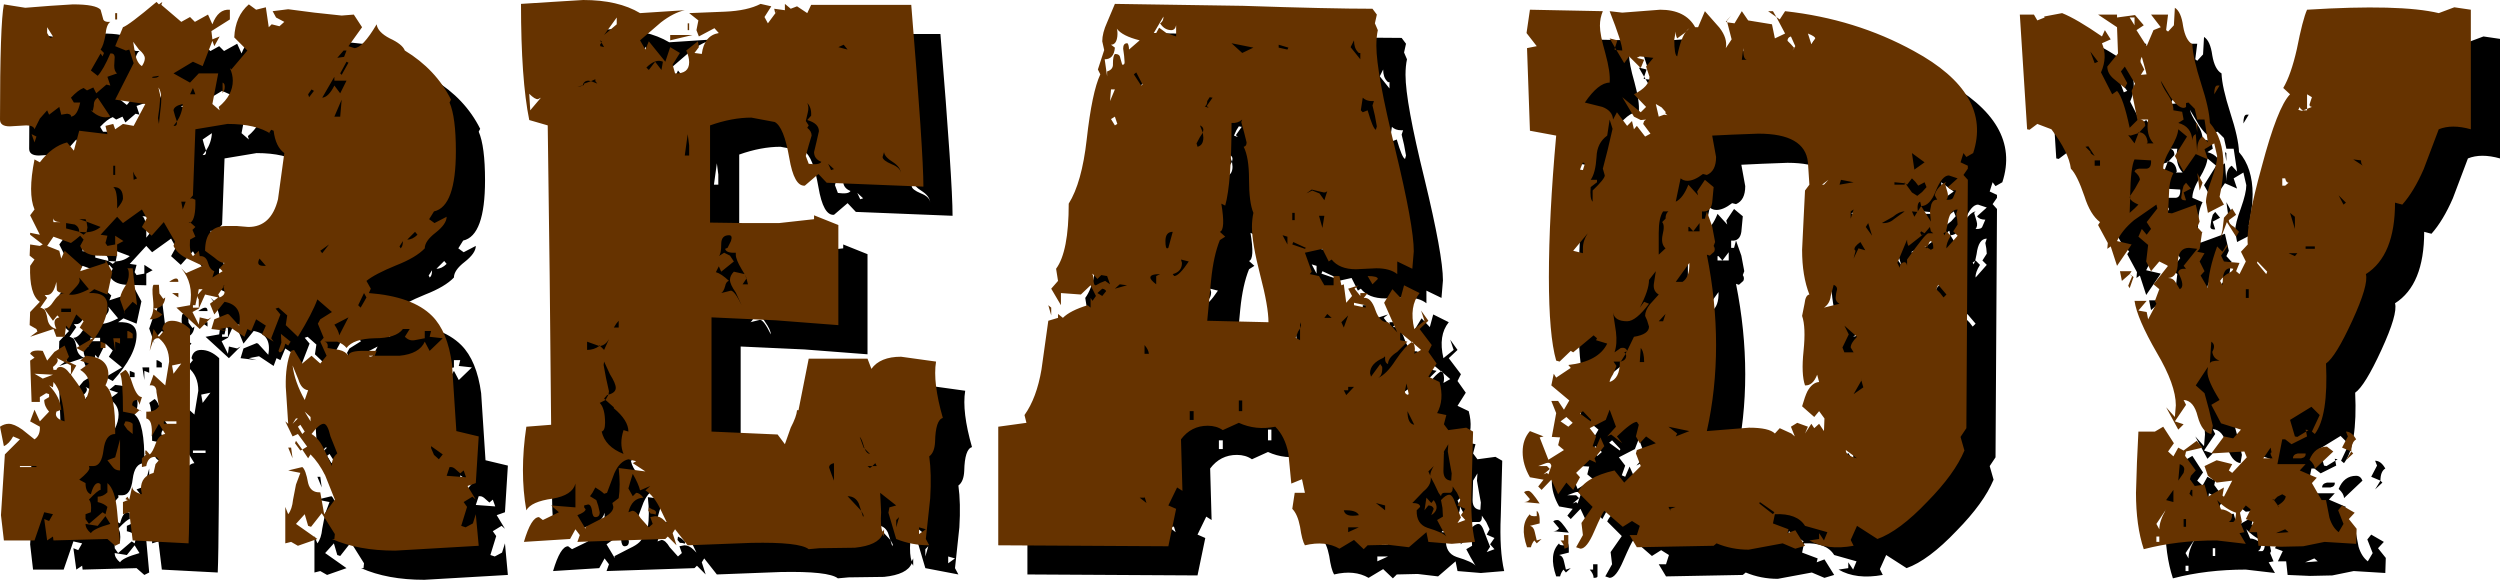 <?xml version="1.0" encoding="UTF-8" standalone="no"?>
<svg xmlns:xlink="http://www.w3.org/1999/xlink" height="59.65px" width="257.2px" xmlns="http://www.w3.org/2000/svg">
  <g transform="matrix(1.0, 0.0, 0.0, 1.0, 127.1, 28.3)">
    <path d="M40.8 -24.15 Q40.5 -23.45 40.5 -22.65 40.5 -21.75 41.05 -19.85 41.6 -17.85 41.5 -16.8 40.35 -16.8 38.95 -14.75 L40.75 -14.3 Q41.8 -13.9 41.85 -13.0 L42.25 -13.75 43.3 -12.35 43.8 -12.85 44.0 -12.0 44.3 -12.35 45.15 -11.25 45.7 -11.55 44.95 -12.55 45.05 -12.85 45.25 -13.0 44.7 -12.95 44.0 -13.3 42.8 -15.3 44.7 -13.75 45.25 -14.3 44.0 -15.6 Q45.6 -16.4 45.6 -17.4 L45.25 -18.45 46.0 -19.35 44.6 -19.5 44.3 -19.35 45.05 -19.15 44.7 -18.3 43.5 -19.5 43.0 -18.8 42.2 -20.15 42.0 -20.2 42.05 -20.4 41.5 -21.35 42.3 -21.15 42.05 -20.4 42.2 -20.15 42.8 -20.1 41.5 -24.15 42.8 -24.0 44.75 -24.15 46.7 -24.3 Q49.3 -24.3 50.3 -22.5 L50.6 -22.5 51.3 -24.15 52.8 -22.45 Q53.65 -21.35 53.45 -20.35 L54.05 -21.25 53.6 -23.0 53.45 -23.05 53.55 -23.15 53.55 -23.2 54.0 -23.7 53.55 -23.15 53.6 -23.0 54.35 -22.9 55.1 -24.15 55.75 -23.2 58.2 -22.8 58.5 -21.35 59.55 -21.85 58.65 -23.55 57.8 -24.15 58.3 -24.15 58.65 -23.55 59.0 -23.3 59.55 -24.15 Q66.8 -23.35 72.8 -20.05 80.9 -15.65 78.9 -9.55 L78.2 -9.15 77.9 -9.55 77.6 -8.6 78.35 -8.25 78.35 -7.95 77.9 -7.3 78.35 -6.8 78.2 18.75 77.6 19.65 78.0 21.05 Q77.0 23.45 74.2 26.3 71.3 29.35 69.05 30.15 L66.95 28.8 66.3 30.25 66.6 30.85 Q63.85 31.35 62.05 30.3 L63.05 30.15 63.05 29.55 63.55 30.3 63.9 29.45 61.6 28.8 Q60.8 27.5 58.5 27.6 L58.3 28.55 59.9 29.15 59.8 29.55 60.6 29.25 61.6 30.85 60.6 31.15 59.3 30.6 55.8 31.25 Q54.05 31.25 52.5 30.6 L52.2 30.85 44.3 31.0 43.55 29.75 44.3 29.75 44.6 28.8 43.8 28.3 42.85 28.9 40.95 27.25 Q40.75 27.45 39.9 29.4 39.15 31.15 38.5 31.15 L38.05 31.0 38.75 29.75 38.6 28.5 39.75 26.85 38.25 25.35 Q38.95 23.8 42.0 23.1 L43.0 24.35 44.7 22.65 44.2 21.35 44.3 21.0 46.25 20.3 45.25 19.6 44.6 20.3 44.2 19.6 44.5 18.4 44.3 18.1 Q43.8 18.1 42.25 19.6 L42.8 20.3 41.65 19.4 41.25 19.6 42.15 18.6 41.5 16.85 41.1 17.9 39.45 18.75 40.1 19.6 39.75 20.6 40.1 20.75 40.55 19.7 40.95 20.6 39.95 21.85 40.1 22.3 39.45 22.0 38.05 23.35 38.45 23.8 37.75 25.1 37.05 24.35 36.2 25.55 35.5 24.05 34.5 25.1 34.15 24.75 34.7 24.05 33.3 23.8 Q32.55 22.5 32.55 21.2 32.55 19.9 33.3 19.05 L34.7 19.6 34.3 19.7 35.2 22.0 36.8 21.0 36.2 20.5 36.4 19.7 35.55 19.65 36.0 17.2 35.5 15.95 36.2 15.95 36.8 16.85 37.35 15.9 35.5 14.35 35.75 13.15 36.0 13.55 37.5 12.55 37.25 12.25 Q40.35 11.9 41.25 10.05 L40.1 9.7 40.2 9.5 39.85 9.2 37.75 10.95 37.5 10.8 36.35 11.9 36.0 11.8 Q35.25 9.2 35.25 3.2 35.25 -3.05 36.0 -11.35 L33.3 -11.85 33.0 -20.35 34.0 -20.55 32.95 -21.9 33.3 -24.3 40.8 -24.15 M17.55 -23.8 L17.35 -22.9 17.65 -22.2 Q17.5 -21.5 17.5 -20.6 17.5 -17.8 19.45 -9.9 21.35 -2.05 21.35 0.55 L21.2 2.35 19.65 1.6 19.65 2.9 Q18.9 2.3 17.5 2.3 L16.45 2.35 15.4 2.4 Q13.7 2.4 12.9 1.4 L12.6 1.6 11.95 0.3 10.15 0.7 10.85 2.65 10.65 2.9 11.6 3.1 12.15 4.05 13.1 4.05 13.1 3.1 13.7 3.1 13.9 4.05 14.15 3.95 14.4 5.85 15.0 5.15 14.6 4.4 15.7 4.05 15.25 4.4 15.85 5.15 15.85 4.85 16.6 4.85 16.2 5.35 Q16.95 5.25 17.4 6.6 17.85 7.9 18.7 7.85 L19.65 8.9 18.3 5.85 19.15 4.45 20.0 5.35 20.35 4.05 21.95 4.85 Q20.85 6.2 21.4 8.55 L22.45 7.7 22.1 6.65 22.85 7.7 21.95 8.55 23.2 10.2 22.85 10.9 23.7 12.1 22.85 13.45 24.0 14.0 Q24.5 15.85 23.75 17.2 L24.7 17.4 24.45 18.35 24.9 18.95 26.75 18.7 27.45 19.1 27.3 24.8 Q27.15 28.3 27.65 30.45 L25.25 30.65 22.85 30.45 22.65 29.45 20.85 31.0 18.75 30.75 16.6 30.8 16.2 31.2 15.2 30.25 13.7 31.15 Q12.25 30.3 10.15 30.8 9.85 30.3 9.65 28.9 9.4 27.6 8.85 27.05 L9.1 25.4 10.15 25.4 9.85 24.0 8.75 24.45 8.45 21.35 Q8.1 19.6 7.1 18.6 5.1 19.0 3.35 18.2 L1.7 18.95 Q1.05 18.5 0.15 18.5 -1.55 18.5 -2.6 19.9 L-2.45 25.2 -3.0 24.85 -3.9 26.7 -3.1 27.05 -3.9 30.9 -21.4 30.8 -21.4 18.6 -18.5 18.2 -18.7 17.4 Q-17.45 15.65 -16.95 12.7 L-16.25 7.7 -15.25 7.4 -15.25 7.0 -14.75 7.4 Q-14.0 6.65 -12.2 6.1 L-11.9 6.35 -11.9 5.35 -11.7 5.65 -11.35 5.15 -11.9 4.05 -12.9 5.0 -14.95 4.85 -14.95 6.1 -15.95 4.4 -15.25 3.6 -15.45 2.35 Q-14.15 0.6 -14.15 -4.35 -12.8 -6.5 -12.3 -10.95 -11.75 -15.85 -10.9 -17.65 L-11.15 -18.15 -10.5 -20.15 -10.7 -21.05 -10.2 -23.0 -9.4 -24.9 3.8 -24.7 Q12.7 -24.4 17.1 -24.4 L17.55 -23.8 M15.6 -19.95 Q15.2 -20.35 15.2 -21.15 L14.85 -20.45 15.85 -19.2 15.85 -19.85 15.7 -19.85 15.6 -19.95 M16.1 -13.75 L16.0 -13.75 16.1 -13.75 16.6 -13.95 Q17.15 -12.05 17.45 -11.95 L17.55 -12.3 17.55 -12.25 17.55 -12.35 17.55 -12.3 17.35 -13.4 17.1 -14.45 17.25 -14.9 17.05 -14.9 Q16.45 -14.9 16.1 -15.25 L15.9 -13.95 16.1 -13.75 M8.35 -20.2 L8.45 -20.4 7.45 -20.7 7.45 -20.4 8.35 -20.2 M3.7 -19.85 L4.85 -20.4 2.6 -20.85 3.7 -19.85 M2.6 -12.65 Q2.6 -6.5 1.95 -4.15 L1.55 -4.35 Q2.0 -1.65 1.4 -1.45 L1.95 -0.95 1.4 -0.6 Q0.75 1.0 0.5 3.5 L0.1 7.7 6.4 7.85 Q6.4 6.25 5.55 3.0 4.7 -0.3 4.7 -1.95 L4.85 -3.4 Q4.4 -4.45 4.4 -6.85 4.4 -9.1 3.85 -10.2 4.15 -10.25 4.15 -10.65 L3.9 -11.65 3.6 -12.75 3.7 -13.0 Q3.25 -12.6 2.6 -12.65 M10.3 -5.4 L10.9 -5.7 11.65 -5.4 12.15 -4.7 12.45 -5.65 Q12.35 -5.5 12.1 -5.5 L11.45 -5.65 10.85 -5.8 Q10.65 -5.8 10.3 -5.4 M9.1 -3.4 L8.85 -3.4 8.85 -2.65 9.1 -2.65 9.1 -3.4 M7.85 -1.1 L8.35 -0.15 8.35 -0.95 7.85 -1.1 M10.25 0.2 L8.95 -0.4 8.85 -0.15 10.15 0.3 10.25 0.2 M12.15 -3.1 L11.6 -3.1 11.95 -1.85 12.15 -3.1 M40.15 -9.15 Q40.05 -7.5 39.55 -6.8 L40.2 -6.8 40.2 -6.55 39.55 -6.05 Q39.45 -4.85 39.75 -4.55 L39.75 -5.7 41.0 -7.25 40.8 -7.95 41.3 -9.9 41.8 -12.05 41.5 -13.0 41.25 -11.35 Q40.2 -10.6 40.15 -9.15 M38.75 -8.6 L38.45 -7.85 38.75 -7.8 38.95 -8.45 38.75 -8.6 M37.75 0.5 Q38.7 0.5 38.75 0.75 L38.75 0.25 Q38.75 -0.55 39.25 -1.3 L37.75 0.5 M59.8 -21.1 L60.15 -20.75 60.5 -20.35 60.3 -20.1 60.6 -20.55 60.15 -21.55 Q59.8 -21.45 59.8 -21.1 M55.25 -20.35 L55.1 -19.15 55.6 -19.15 Q55.2 -19.25 55.25 -20.35 M54.15 -11.45 L52.05 -11.35 52.45 -9.15 Q52.45 -7.7 51.5 -7.3 L51.1 -7.4 Q50.2 -6.7 49.5 -6.7 49.1 -6.7 48.8 -6.95 L48.3 -4.55 Q49.05 -4.9 49.6 -6.3 L50.6 -5.2 50.5 -5.6 50.9 -6.2 51.3 -6.8 52.2 -6.05 52.05 -4.45 Q51.9 -3.45 51.0 -3.55 L51.0 -2.8 51.3 -2.8 51.5 -3.55 52.05 -2.0 52.35 -0.4 52.2 0.0 Q52.4 0.3 52.25 0.6 L51.8 1.0 51.5 0.9 Q52.45 5.65 52.45 10.2 52.45 14.8 51.5 19.05 L55.85 18.7 Q57.9 18.7 58.5 19.3 L59.0 18.75 60.2 19.3 60.55 19.6 60.15 18.6 60.8 18.2 61.9 18.6 61.6 19.3 62.25 18.3 62.55 18.75 63.05 18.3 63.55 19.05 63.6 17.75 63.05 17.0 62.55 17.6 61.3 16.5 Q61.6 15.45 61.85 14.95 62.35 14.05 63.05 14.0 L62.85 13.25 Q62.4 14.4 61.6 14.35 61.2 13.2 61.45 10.8 61.7 8.35 61.3 7.2 L61.55 5.95 Q61.65 5.05 62.05 5.0 61.3 3.1 61.3 0.4 L61.45 -2.7 61.6 -5.7 62.05 -6.3 61.9 -8.6 Q61.6 -11.55 56.8 -11.55 L54.15 -11.45 M48.3 -22.05 Q48.15 -21.65 48.15 -21.25 48.15 -19.6 48.45 -19.5 48.9 -21.85 49.7 -22.4 L49.2 -21.9 48.45 -21.35 Q48.3 -21.6 48.3 -22.05 M46.55 -13.3 L47.1 -13.5 47.45 -13.45 47.25 -13.6 47.25 -13.8 46.85 -14.25 46.25 -14.6 46.55 -13.3 M46.55 0.9 L47.25 0.25 Q46.75 -0.2 46.95 -1.15 47.2 -2.15 46.9 -2.45 L47.25 -2.8 Q47.25 -3.35 47.55 -3.55 L47.0 -3.55 Q46.55 -2.9 46.55 -1.35 L46.55 0.9 M50.75 -1.5 L50.75 -2.35 50.1 -1.5 50.75 -1.5 M50.1 -1.5 L49.7 -1.95 49.6 -1.95 49.6 -1.5 50.1 -1.5 M61.9 -21.85 L62.25 -20.75 62.65 -21.35 Q62.65 -21.55 61.9 -21.85 M70.8 -6.3 L71.85 -6.3 71.85 -6.45 71.95 -6.4 72.6 -5.5 Q72.95 -5.15 73.15 -5.15 L73.65 -5.55 74.1 -6.05 73.9 -6.55 Q73.5 -6.2 73.25 -6.2 L72.95 -6.6 72.6 -6.95 72.1 -6.3 71.95 -6.4 71.85 -6.55 71.85 -6.45 70.8 -6.55 70.8 -6.3 M64.0 -6.8 L63.35 -6.3 63.55 -6.3 64.0 -6.8 M65.3 -6.8 L65.15 -6.3 66.6 -6.55 65.3 -6.8 M66.3 -3.55 L66.3 -2.8 66.6 -3.75 66.3 -3.55 M66.7 0.4 L66.8 0.5 66.6 1.3 67.1 0.25 67.8 0.45 67.3 -0.4 Q66.6 0.1 66.7 0.4 M70.75 -2.75 L71.85 -3.55 Q71.3 -3.55 70.65 -3.0 L69.5 -2.35 Q70.25 -2.3 70.75 -2.75 M68.5 -1.05 L68.1 -2.35 67.85 -1.95 68.5 -1.05 M72.6 -9.55 L72.85 -7.85 73.9 -8.6 72.6 -9.55 M76.25 -5.55 Q76.4 -5.05 76.15 -4.75 76.75 -4.7 76.85 -5.0 L77.15 -5.7 Q76.55 -5.7 76.3 -6.05 L77.3 -6.95 76.4 -7.25 Q75.7 -7.25 75.05 -5.65 74.45 -4.1 73.55 -4.1 L74.55 -2.5 74.45 -3.55 74.6 -4.3 Q74.8 -4.8 75.2 -4.75 L74.95 -5.2 Q75.0 -5.6 75.4 -6.05 75.8 -6.5 76.15 -6.55 L76.0 -6.4 76.25 -5.55 M73.45 -4.55 Q73.1 -4.45 73.2 -3.55 L73.55 -4.1 73.45 -4.55 M72.85 -3.0 L73.15 -3.5 72.6 -3.55 72.85 -3.0 M73.15 -3.5 L73.2 -3.55 73.15 -3.5 M73.45 -1.35 L73.6 -1.1 73.9 -1.3 73.55 -1.5 73.45 -1.35 M73.9 0.0 L74.1 0.25 74.15 0.15 74.55 0.4 74.8 0.25 Q74.8 -0.5 74.45 -0.5 L74.15 0.15 73.9 0.0 M72.25 0.0 Q72.1 -0.2 72.1 -0.65 L71.1 1.75 71.35 2.25 Q71.35 1.8 71.7 1.7 72.05 1.6 72.1 2.05 L72.1 1.4 74.3 -1.3 74.8 -1.3 74.55 -1.5 74.45 -1.95 73.9 -1.3 72.25 0.0 M76.1 -1.45 L76.15 -1.5 76.6 -1.05 Q76.1 -0.25 76.15 0.25 L77.3 -1.05 76.85 -1.5 77.3 -2.2 77.25 -2.75 77.15 -3.3 77.3 -3.75 Q76.45 -3.75 76.25 -2.15 L76.1 -1.45 75.85 -1.3 75.95 -1.1 76.1 -1.45 M98.95 -23.8 L98.75 -22.2 98.95 -22.05 99.55 -22.7 99.65 -24.5 Q100.3 -24.1 100.5 -22.6 100.75 -21.15 101.45 -20.75 101.5 -19.35 102.35 -16.7 103.2 -14.1 103.25 -12.65 104.65 -11.05 104.65 -8.3 104.65 -6.9 104.25 -5.05 L104.7 -4.25 103.05 -3.4 102.85 -4.5 Q102.85 -5.3 103.45 -6.9 104.0 -8.45 104.0 -9.25 L103.7 -10.55 102.7 -9.95 103.05 -8.9 101.8 -9.45 100.55 -7.65 99.65 -9.25 100.9 -11.25 100.0 -12.0 Q99.95 -11.25 99.2 -10.0 98.45 -8.75 98.45 -7.95 L99.5 -7.5 Q99.05 -6.6 99.05 -5.45 L98.95 -3.4 99.35 -3.35 101.8 -4.25 102.2 -2.5 101.95 -1.95 102.45 -1.4 102.45 -1.5 102.5 -1.35 102.45 -1.4 102.2 0.3 101.95 0.6 102.7 0.75 102.2 1.6 102.7 2.6 102.3 3.05 103.05 4.35 Q103.1 2.5 104.0 0.05 L104.55 0.6 105.0 -0.15 105.05 0.05 104.4 1.0 104.7 1.6 106.3 1.75 105.95 2.6 106.3 2.9 106.95 1.6 106.45 0.6 107.15 -0.15 Q106.95 -2.25 108.6 -8.2 110.2 -14.25 111.5 -15.6 L110.8 -16.25 Q111.6 -17.6 112.2 -20.25 112.8 -23.3 113.25 -24.3 122.85 -24.9 126.8 -23.95 L128.4 -24.55 130.1 -24.3 130.1 -12.0 Q128.15 -12.55 126.8 -12.0 L125.25 -7.9 Q124.25 -5.6 123.05 -4.25 L122.3 -4.45 Q122.3 1.0 119.3 2.9 119.6 4.0 117.9 7.7 116.2 11.4 115.2 12.1 115.45 17.5 114.05 19.35 L113.75 19.1 114.55 17.4 113.7 16.55 111.5 17.9 112.0 19.6 112.25 19.65 113.15 19.1 113.1 18.9 113.4 18.95 113.15 19.1 113.25 19.6 111.65 20.4 111.0 19.9 110.7 19.9 110.2 22.45 113.1 22.45 112.5 23.1 114.25 23.85 113.75 24.4 114.75 26.15 115.2 26.15 115.55 27.95 Q115.85 28.95 116.5 29.45 L117.0 28.6 116.45 27.2 116.85 26.7 118.15 27.45 117.55 28.1 118.35 29.1 118.3 30.65 115.05 30.45 112.85 30.9 110.55 30.95 108.25 30.85 108.1 29.45 107.25 29.45 107.75 28.4 106.95 28.1 107.45 27.1 106.95 26.7 106.35 27.45 106.55 28.4 106.45 28.6 106.8 29.45 106.3 29.55 106.95 30.65 103.95 30.3 Q99.9 30.3 96.45 31.2 95.65 28.8 95.65 25.4 L95.75 22.25 95.9 19.1 97.6 19.1 98.45 18.6 99.55 20.3 98.95 21.15 99.5 21.65 100.0 20.75 100.55 21.05 101.9 20.05 102.5 20.75 100.8 21.15 100.7 21.6 101.8 23.1 101.3 23.65 101.2 24.0 101.7 24.7 102.7 24.55 103.05 25.8 104.7 24.85 104.55 25.7 104.7 25.8 105.55 24.15 103.95 24.35 103.05 23.65 102.7 22.65 103.95 22.05 105.55 22.45 105.2 23.1 105.55 23.35 107.05 21.75 106.8 21.15 103.4 21.35 104.7 19.6 105.65 19.8 106.45 18.9 104.4 18.25 103.4 16.35 104.25 15.85 Q103.0 13.85 103.0 12.95 L103.05 12.45 101.8 14.35 102.7 15.15 103.15 16.8 103.55 18.5 103.4 19.35 Q102.45 19.2 102.0 17.55 101.6 15.9 100.55 15.85 L100.8 16.35 99.65 18.05 100.55 18.35 100.0 18.9 98.75 16.6 99.65 17.6 99.75 16.4 Q99.75 14.3 97.8 11.0 95.75 7.45 95.5 5.65 L96.75 5.65 95.9 6.65 96.75 6.8 96.9 7.55 97.75 5.95 97.6 5.65 98.05 4.45 97.45 3.95 98.95 2.05 98.05 1.6 97.2 2.6 96.7 1.6 96.9 -0.1 95.9 -0.95 96.25 -1.75 96.75 -1.15 97.2 -1.75 96.75 -2.45 97.85 -3.85 97.75 -4.25 95.45 -2.65 Q94.2 -1.6 93.7 -0.5 L95.2 -0.15 93.7 2.05 93.05 0.05 92.7 0.3 92.75 -0.3 91.75 -2.15 91.95 -2.45 Q90.95 -3.2 90.35 -5.1 89.6 -7.3 88.95 -7.95 88.75 -9.6 86.95 -12.0 L85.5 -12.55 84.7 -11.95 84.45 -12.0 83.7 -23.8 85.15 -23.8 85.5 -23.2 86.25 -23.5 86.2 -23.6 88.05 -23.95 Q89.55 -23.35 92.15 -21.55 L92.45 -22.2 93.05 -21.25 92.15 -20.85 Q92.75 -19.45 92.05 -17.85 L93.2 -15.6 93.7 -15.95 Q94.35 -15.25 95.0 -12.15 L95.8 -12.95 95.2 -15.95 95.55 -16.7 94.5 -18.45 94.1 -17.95 94.75 -16.75 94.5 -16.25 93.35 -17.2 Q92.7 -17.75 92.7 -18.45 L93.8 -19.8 93.7 -22.5 91.75 -23.8 93.7 -23.8 93.7 -23.5 95.55 -23.75 96.45 -22.7 95.7 -22.2 96.75 -20.55 97.45 -22.2 98.2 -22.5 97.2 -23.8 98.95 -23.8 M95.0 -23.5 L95.5 -22.7 95.5 -23.5 95.0 -23.5 M96.9 -13.0 L96.1 -13.0 Q96.6 -12.95 96.6 -12.35 L96.05 -11.75 96.0 -11.7 95.9 -11.7 95.9 -11.6 95.1 -11.35 94.85 -11.4 95.5 -10.55 95.9 -11.6 96.0 -11.7 Q96.75 -11.6 96.85 -10.65 L96.75 -10.55 97.45 -10.55 Q96.65 -11.4 96.9 -13.0 M96.15 -17.6 L96.75 -17.65 96.25 -19.45 Q96.0 -19.0 96.2 -18.75 L96.5 -18.15 96.15 -17.6 M100.8 -14.7 L100.8 -14.3 Q100.7 -14.2 100.55 -14.2 99.95 -14.2 99.15 -15.4 L98.2 -17.0 Q98.3 -16.5 98.9 -15.6 99.5 -14.75 99.5 -13.95 L100.4 -13.8 100.55 -13.0 100.0 -12.65 Q101.35 -12.3 101.45 -10.85 101.45 -11.35 101.8 -11.5 L101.95 -9.65 Q101.9 -10.9 102.5 -11.25 L103.05 -10.65 102.7 -13.0 101.95 -13.0 101.7 -14.1 101.05 -14.75 100.8 -14.7 M101.95 -11.7 L101.8 -12.65 101.95 -12.55 101.95 -11.7 M90.95 -20.0 L91.4 -18.8 91.75 -18.95 90.95 -20.0 M90.75 -10.25 L90.45 -10.2 91.0 -9.65 90.95 -9.6 91.4 -9.25 90.75 -10.25 M91.4 -8.8 L91.4 -8.25 91.95 -8.25 91.95 -8.8 91.4 -8.8 M101.95 -7.5 L102.5 -6.5 102.2 -5.7 101.95 -7.5 M100.8 -6.5 L101.3 -5.9 100.55 -5.5 100.8 -4.7 Q100.35 -4.65 100.3 -4.95 L100.4 -5.65 100.55 -6.2 100.8 -6.5 M96.05 -6.8 L95.5 -7.65 Q95.55 -7.9 96.0 -7.95 L96.75 -7.95 Q97.25 -8.0 97.2 -8.8 L95.5 -8.9 Q95.1 -8.1 95.05 -5.15 L95.55 -5.9 96.05 -6.8 M95.05 -5.15 L95.0 -5.0 95.05 -4.9 95.05 -5.15 M95.05 -4.9 L95.0 -3.4 95.5 -3.85 95.9 -4.25 Q95.1 -4.6 95.05 -4.9 M101.1 0.2 Q100.0 0.2 99.95 1.7 99.95 3.25 98.95 3.3 99.45 3.3 99.7 3.7 L100.15 4.45 Q100.75 4.2 100.0 2.75 L100.0 2.7 Q100.1 2.3 100.8 2.35 L100.55 2.05 101.95 0.3 101.1 0.2 M113.25 -15.6 L113.25 -14.1 113.75 -14.3 Q113.4 -14.35 113.55 -14.7 L113.75 -15.3 113.25 -15.6 M113.25 -14.1 L112.85 -13.95 113.25 -13.95 113.25 -14.1 M112.85 -13.95 Q112.55 -14.05 112.5 -14.3 L112.35 -14.0 112.7 -13.9 112.85 -13.95 M104.25 -16.5 L103.7 -15.6 Q103.7 -16.45 104.0 -16.5 L104.25 -16.5 M111.35 -6.5 Q111.1 -6.5 111.0 -6.95 L110.7 -6.95 110.7 -6.2 111.0 -6.2 111.35 -6.5 M105.2 -2.65 Q105.2 -2.25 105.75 -1.95 L106.25 -1.45 105.95 -0.95 105.0 -2.45 104.3 -0.6 104.55 -1.65 104.7 -2.9 105.55 -3.85 105.95 -3.2 105.2 -2.65 M112.0 -3.0 L111.5 -3.4 112.0 -1.75 112.0 -3.0 M111.35 0.75 L112.0 1.05 112.25 0.75 111.35 0.75 M118.0 -8.9 L119.0 -8.25 118.8 -8.8 118.0 -8.9 M117.25 -4.45 L116.5 -5.2 117.0 -4.25 117.25 -4.45 M113.1 0.3 L114.05 0.3 114.05 0.05 113.1 0.05 113.1 0.3 M108.1 1.75 L109.05 2.9 109.15 2.65 108.15 1.6 108.1 1.75 M105.65 2.35 L105.35 2.3 Q104.75 2.3 104.6 3.2 L104.3 3.6 104.55 4.05 104.6 3.2 105.0 2.9 105.65 2.35 M107.25 4.45 L106.95 4.45 106.95 5.35 107.25 5.35 107.25 4.45 M103.4 9.85 L103.25 12.1 Q103.3 11.8 104.25 11.8 103.6 11.6 103.5 10.9 103.9 10.2 103.4 9.85 M112.3 21.35 L113.1 21.35 Q113.15 21.75 112.65 21.85 L111.8 21.85 Q111.8 21.45 112.3 21.35 M109.7 21.85 Q109.35 21.25 109.6 21.25 L109.5 20.75 108.75 21.85 109.7 21.85 M113.5 22.0 Q114.05 20.65 115.3 20.65 115.75 20.65 115.95 21.15 L114.05 22.95 Q114.05 22.5 113.5 22.0 M118.0 21.35 L117.25 22.05 117.8 21.15 116.85 20.75 117.45 19.6 117.25 19.1 Q117.85 19.1 118.3 19.9 117.8 20.2 117.8 21.15 L118.0 21.35 M95.0 2.9 Q95.4 2.9 95.4 3.2 L95.0 4.35 94.85 4.1 95.05 3.6 95.25 3.15 95.0 2.9 94.2 3.6 94.0 2.6 95.2 2.6 95.0 2.9 M100.6 23.1 Q100.7 22.65 100.15 22.45 L100.0 24.15 100.55 23.35 100.6 23.1 M101.15 25.5 L101.45 25.8 101.45 25.1 101.3 25.1 101.15 25.5 M100.55 28.1 L100.55 28.9 100.8 28.9 100.8 28.1 100.55 28.1 M99.5 26.35 L99.5 25.1 98.75 26.15 99.5 26.35 M97.75 28.6 L98.05 29.15 Q98.05 28.3 98.75 27.1 L97.75 28.6 M97.75 29.9 L97.75 30.45 98.05 30.45 98.05 29.9 97.75 29.9 M110.3 26.75 L110.25 26.75 110.25 26.7 Q111.05 26.2 111.05 25.75 L110.7 25.55 110.2 25.8 109.85 26.15 109.75 26.05 109.7 26.15 109.85 26.15 110.25 26.7 110.2 26.7 110.25 26.75 110.3 26.9 110.3 26.75 M111.0 29.15 L110.05 29.55 111.35 29.45 111.0 29.15 M105.95 27.45 Q104.9 27.1 104.0 26.15 L104.4 27.1 Q104.9 27.1 105.55 27.6 105.55 28.2 105.2 28.4 L105.65 28.4 Q105.9 28.3 105.95 27.45 M75.3 4.0 L75.1 4.45 75.5 4.85 75.85 5.3 76.15 5.0 75.3 4.0 M63.55 6.35 L65.15 5.95 Q64.75 5.75 64.75 5.35 L64.8 4.9 64.9 4.45 Q64.9 4.15 64.55 4.0 L64.25 5.15 Q64.15 5.95 63.55 6.35 M66.3 10.45 Q66.3 10.0 66.95 9.35 L65.65 8.2 66.1 9.1 65.45 10.45 65.65 10.95 66.6 10.95 66.3 10.45 M67.4 13.85 L67.0 14.55 66.6 15.25 67.6 14.55 67.4 13.85 67.4 13.8 67.35 13.55 67.4 13.85 M65.8 21.0 Q65.75 21.55 66.95 21.85 L65.8 21.0 M48.3 3.7 L49.0 3.7 Q49.75 3.2 49.7 1.75 L48.3 3.7 M46.05 3.9 L46.25 2.6 45.55 3.5 Q45.55 4.55 44.6 6.35 L45.05 5.75 45.55 5.95 Q44.2 7.75 43.3 7.75 42.0 7.75 41.85 6.85 L42.15 8.85 Q42.3 10.1 42.0 10.95 42.2 10.6 42.65 10.5 43.15 10.4 43.3 10.8 L44.0 9.35 Q45.55 9.1 45.55 8.3 L45.35 7.65 45.15 7.2 Q45.15 6.65 45.65 6.0 L46.55 5.0 Q45.95 4.65 46.05 3.9 M43.15 11.1 L42.65 11.9 Q43.2 11.75 43.2 11.3 L43.15 11.1 43.25 10.85 43.3 10.8 43.25 10.85 43.0 10.95 43.15 11.1 M42.65 11.9 L41.9 11.9 42.2 12.35 41.85 13.2 Q41.5 13.75 41.5 14.0 42.55 13.65 42.55 11.95 L42.65 11.9 M45.05 11.95 Q45.05 10.9 44.7 10.5 L44.6 11.95 45.05 11.95 M47.25 7.0 L46.55 7.75 47.0 7.75 47.25 7.0 M47.55 18.6 L48.45 19.3 48.3 19.6 49.7 19.05 47.55 18.6 M58.45 27.4 L56.95 26.35 56.9 26.5 58.3 27.6 58.45 27.4 M47.75 27.25 L47.75 27.05 48.3 26.85 47.55 26.85 47.75 27.25 M21.35 10.05 Q21.55 10.55 21.4 11.1 L22.1 10.7 21.35 10.05 21.2 9.85 21.15 9.9 19.95 8.9 19.95 9.7 20.7 9.85 19.65 10.9 Q18.7 11.5 18.7 12.15 18.35 12.05 18.4 11.4 L18.3 11.4 18.25 11.5 Q16.85 12.1 16.85 13.1 L16.95 13.45 17.9 12.15 18.1 12.45 Q18.15 13.35 17.65 13.6 18.55 13.2 19.45 11.8 20.45 10.3 21.15 9.9 L21.35 10.05 M24.45 21.15 L24.4 23.15 Q24.4 24.1 25.2 24.15 L25.25 23.4 25.05 22.3 24.85 21.15 24.9 20.4 24.45 21.15 M22.35 25.25 L21.2 26.45 Q22.0 26.45 22.0 26.85 L21.65 27.2 Q21.6 28.6 22.75 29.0 24.4 29.5 24.7 29.9 L24.2 29.05 23.75 28.2 24.35 27.85 24.3 26.95 24.15 26.15 Q24.65 25.6 25.0 25.6 25.35 25.6 25.65 26.55 L26.2 27.95 25.85 28.5 26.65 28.2 26.2 27.7 26.65 27.05 25.85 26.7 26.15 26.15 25.8 25.4 25.35 24.75 Q25.4 25.3 25.1 25.4 L24.5 25.4 Q24.2 25.4 24.15 25.75 L23.9 25.4 23.45 24.45 23.1 23.8 23.1 23.95 Q23.1 24.65 22.35 25.25 M23.05 23.65 L23.05 23.55 Q23.05 23.25 23.4 22.65 L22.85 23.2 23.05 23.65 M38.45 17.25 L39.55 18.05 39.6 17.9 38.75 17.0 38.45 17.25 M36.45 18.05 L37.25 18.6 37.7 18.2 37.05 17.6 36.45 18.05 M34.15 22.65 L35.05 22.65 35.35 22.95 34.7 23.5 35.05 23.35 35.2 23.5 35.5 22.65 Q35.45 22.2 34.95 22.35 L34.15 22.65 M33.15 25.2 Q33.45 25.2 34.3 26.5 L32.7 26.35 Q33.1 26.35 33.3 26.05 L32.7 25.35 Q32.8 25.2 33.15 25.2 M17.65 3.4 L17.1 3.95 16.6 3.1 Q17.65 3.1 17.65 3.4 M16.4 6.1 L15.2 5.85 15.2 6.1 16.4 6.35 16.4 6.1 M14.15 8.4 L14.6 7.15 13.9 7.85 14.15 8.4 M12.9 7.4 L12.45 7.0 12.15 7.4 12.9 7.4 M9.65 8.5 L9.75 8.15 9.65 7.85 9.65 8.5 9.45 8.8 9.2 9.45 9.65 9.7 9.65 8.5 M3.7 15.9 L3.35 15.9 3.35 17.0 3.7 17.0 3.7 15.9 M20.6 14.15 L20.35 13.6 20.6 14.15 20.45 14.85 Q20.35 15.25 20.85 15.35 L20.6 14.15 M14.6 14.5 L14.6 14.85 14.15 14.85 14.4 15.35 15.2 14.5 14.6 14.5 M17.45 26.45 L18.4 27.2 18.4 26.7 17.45 26.45 M14.15 27.2 Q14.3 27.95 15.7 27.7 15.45 27.15 14.15 27.2 M14.6 28.95 L14.6 29.45 15.7 28.95 14.6 28.95 M37.25 29.75 L37.25 31.0 Q37.25 31.15 36.85 31.15 36.85 30.75 36.45 30.3 L36.8 30.3 36.8 29.75 37.25 29.75 M34.0 27.25 Q34.35 27.5 34.3 28.55 L33.3 28.8 Q33.7 28.9 33.8 29.45 L34.0 30.3 34.5 30.15 34.0 30.6 33.75 30.3 Q33.5 30.6 33.4 31.0 L33.0 31.0 Q32.2 28.7 33.3 27.6 33.3 27.85 34.0 27.8 L34.0 27.25 M22.65 25.9 L23.15 26.45 23.4 26.15 Q24.1 27.1 23.15 27.7 L23.4 27.05 Q23.3 26.7 22.85 26.7 L22.45 27.2 22.65 25.9 M20.7 17.0 Q20.7 18.3 21.4 18.4 L20.7 17.0 M-121.5 -24.5 L-118.95 -24.7 -116.6 -24.85 Q-114.25 -24.85 -113.75 -24.3 L-113.5 -23.4 Q-113.45 -23.0 -112.75 -23.05 -113.15 -22.8 -113.25 -21.7 -113.45 -20.6 -113.75 -20.2 L-113.4 -19.85 -113.55 -19.5 -113.75 -19.8 -114.75 -18.05 -114.05 -17.5 Q-113.45 -18.15 -112.75 -19.8 -112.35 -19.85 -112.3 -19.45 L-112.35 -18.55 -112.05 -17.75 -113.05 -17.4 -112.75 -16.5 -113.15 -16.6 -114.2 -15.7 -114.5 -16.3 -115.15 -16.0 -115.5 -16.25 Q-116.05 -16.05 -116.8 -15.25 L-116.5 -14.75 -115.85 -14.75 Q-116.15 -13.35 -116.8 -13.3 -116.75 -13.55 -117.2 -13.6 L-117.8 -13.5 -118.0 -14.3 -119.05 -13.5 -119.25 -13.95 -120.0 -13.1 -120.55 -12.0 Q-120.65 -12.4 -121.4 -12.4 L-122.25 -12.35 -123.1 -12.3 Q-124.1 -12.3 -124.1 -13.0 -124.1 -22.85 -123.7 -24.85 L-121.5 -24.5 M-120.85 -11.5 L-120.35 -11.25 -120.55 -10.65 -120.85 -11.5 M-120.55 -3.75 Q-121.25 -5.4 -120.55 -8.9 L-120.0 -8.6 Q-118.75 -10.25 -117.2 -10.65 L-116.5 -9.8 -115.95 -11.85 -113.05 -11.5 -113.25 -12.35 -112.45 -12.55 -112.25 -12.0 -111.45 -12.55 -110.35 -12.35 -109.15 -14.6 -112.25 -15.05 -110.35 -18.8 -110.8 -20.2 -111.15 -20.1 -112.25 -20.55 -111.45 -22.5 Q-110.85 -22.7 -108.0 -25.1 L-107.75 -24.85 -107.4 -25.1 -107.5 -24.8 -105.45 -23.05 -104.55 -23.55 -104.05 -23.05 -102.7 -23.8 -102.25 -22.8 Q-101.65 -24.4 -100.45 -24.3 L-100.45 -23.3 -102.35 -22.1 -102.25 -21.25 -101.5 -21.55 -102.05 -20.55 -102.25 -21.1 -103.25 -18.5 -104.25 -18.95 -106.25 -17.75 Q-105.4 -17.25 -104.55 -16.8 L-103.65 -17.75 -101.65 -17.75 -102.25 -14.6 -101.5 -13.95 -101.6 -14.3 Q-100.15 -15.5 -100.15 -17.0 -100.15 -17.65 -100.45 -18.3 L-100.3 -18.15 -98.65 -20.1 -100.0 -21.45 Q-99.9 -23.65 -98.5 -24.85 L-97.75 -24.3 -96.75 -24.55 -96.45 -22.5 -96.15 -22.8 -95.35 -22.6 -94.85 -23.05 -95.7 -23.5 -96.05 -24.15 -94.45 -24.35 -91.75 -24.0 -88.95 -23.7 -87.7 -23.8 -86.85 -22.5 -88.25 -20.55 -87.65 -20.35 Q-86.8 -20.35 -85.35 -22.8 -85.25 -22.0 -84.0 -21.35 -82.7 -20.75 -82.45 -20.1 -79.25 -18.15 -77.7 -15.05 L-77.85 -14.75 Q-77.2 -13.25 -77.2 -9.75 -77.2 -4.05 -79.45 -3.55 L-79.95 -2.75 -79.4 -2.35 -78.15 -3.0 Q-78.15 -2.25 -79.3 -1.35 -80.4 -0.5 -80.4 0.25 -81.3 1.2 -83.35 2.0 -85.55 2.9 -86.4 3.6 L-85.95 4.4 -86.15 4.85 Q-81.65 5.2 -79.65 7.2 -78.05 8.8 -77.6 12.15 L-77.15 19.05 -74.85 19.6 -75.15 24.4 -76.0 24.7 -75.15 26.1 -75.5 25.8 -76.4 26.35 -76.05 26.85 -76.65 28.8 -76.2 28.95 -75.45 28.55 -75.15 27.6 -74.85 30.85 -79.15 31.1 -83.45 31.35 Q-87.25 31.35 -89.95 30.15 L-89.7 30.15 -89.65 29.65 -91.0 27.5 -92.1 28.9 -92.4 28.8 -92.75 27.6 -93.65 28.6 -91.45 30.15 -93.45 30.85 -94.15 30.45 -94.75 30.6 -94.75 26.85 -94.45 27.6 Q-94.05 27.1 -93.95 26.1 L-93.65 24.55 -93.2 23.35 -94.45 23.1 -93.0 22.75 Q-92.65 23.0 -92.4 24.4 -92.15 25.4 -91.15 25.35 L-90.75 27.6 -89.65 26.1 -90.65 23.6 Q-91.3 22.3 -92.15 21.45 L-92.4 21.85 -93.0 20.95 -93.2 21.05 -93.75 20.3 -93.65 20.05 -93.0 20.95 -92.5 20.65 -93.45 19.35 -94.0 19.6 -94.75 18.05 -94.45 18.3 -94.7 14.5 Q-94.75 12.25 -94.15 10.8 L-93.85 10.7 -93.0 12.1 -92.05 11.3 -91.15 12.1 -90.5 11.3 -91.15 9.85 -90.8 9.45 -91.4 8.0 -91.15 7.55 -89.95 6.8 -91.45 5.5 Q-91.95 6.9 -93.45 9.35 L-94.7 8.15 -94.55 7.15 -95.45 6.35 -95.75 6.45 -95.25 7.05 -96.2 9.5 -95.95 9.85 -97.15 9.1 -96.75 8.2 -97.75 7.55 -98.25 8.75 -98.65 8.55 -98.95 9.35 -100.45 8.35 -101.5 8.55 -100.7 8.75 -102.35 8.55 -102.05 7.55 -100.7 7.0 -100.55 7.05 -99.5 8.2 Q-99.1 6.1 -101.0 5.75 L-102.05 7.05 -102.5 5.95 -101.65 5.3 -103.0 5.0 -103.65 6.45 -104.3 6.8 -103.65 8.1 -103.55 7.35 -102.7 7.55 -102.35 7.35 -103.55 8.55 -105.95 6.35 -104.55 6.1 Q-104.15 3.85 -105.45 2.3 L-104.95 2.8 -103.25 2.05 -104.95 1.25 Q-105.9 0.75 -106.25 0.0 L-106.1 -0.45 -107.25 -2.45 -108.5 -1.05 -109.5 -1.95 -109.0 -2.85 -109.5 -3.75 -111.45 -2.35 -112.05 -3.0 -113.75 -1.15 -113.05 -1.05 -113.25 -0.3 -113.05 0.0 -112.25 -0.15 -112.25 -1.05 -111.4 -0.5 -112.05 -0.15 -112.05 1.05 -114.15 1.0 Q-115.5 0.9 -115.85 0.0 L-115.5 -0.65 -115.85 -1.05 -116.8 -0.3 -118.6 -0.95 -119.25 0.0 -118.0 0.5 -117.8 1.3 -117.45 0.5 -115.65 2.1 -115.85 2.6 -113.25 1.75 -113.25 1.4 -112.55 2.7 -113.05 5.0 -114.4 4.45 -114.95 4.85 Q-113.05 4.75 -113.05 6.15 -113.05 8.2 -115.5 10.9 L-116.25 10.5 -114.55 9.5 -115.9 8.4 -115.5 7.75 -116.25 7.05 -117.0 8.55 -117.3 8.2 -117.45 9.35 -118.3 9.35 -118.6 8.55 -121.0 9.35 -120.25 8.8 -120.35 8.55 -121.05 8.15 -121.0 6.8 -120.0 5.75 Q-121.1 5.0 -121.0 2.05 L-120.55 1.4 -121.05 1.0 -121.0 -0.15 -120.0 0.0 -119.7 -0.15 -121.0 -1.15 -121.0 -1.35 -120.0 -1.15 -121.0 -3.15 -120.55 -3.75 M-112.05 -23.95 L-112.05 -23.3 -112.25 -23.3 -112.25 -23.95 -112.05 -23.95 M-107.8 -16.3 L-107.6 -15.4 -107.7 -14.25 -107.85 -13.15 -107.75 -12.55 -107.6 -13.95 Q-107.35 -15.7 -107.8 -16.3 M-110.2 -19.75 Q-110.0 -18.8 -109.5 -18.5 -109.2 -18.95 -109.2 -19.3 -109.2 -19.7 -109.8 -20.2 L-110.4 -21.0 -110.2 -19.75 M-108.45 -17.3 Q-107.85 -17.25 -107.75 -17.5 L-108.4 -17.4 -108.45 -17.3 M-105.9 -12.8 L-106.25 -12.35 Q-105.9 -12.3 -105.9 -12.65 L-105.9 -12.8 Q-105.35 -13.65 -105.3 -14.6 L-106.25 -13.95 -106.1 -13.4 -105.9 -12.8 M-101.2 -16.8 Q-100.9 -16.7 -101.0 -16.1 L-101.2 -15.7 -101.2 -16.8 M-104.0 -15.6 L-104.25 -16.25 -104.55 -15.6 -104.0 -15.6 M-104.0 -12.0 L-104.25 -5.2 -104.55 -4.85 -104.35 -4.9 -104.0 -4.75 Q-103.95 -2.75 -104.5 -2.4 L-104.0 -1.95 -104.3 -1.65 -104.0 -0.95 -104.55 -0.65 Q-104.65 0.6 -104.25 1.05 L-103.65 0.5 -103.55 1.05 Q-102.9 1.0 -102.7 1.75 -102.5 2.45 -102.05 2.6 L-102.25 3.25 -101.2 2.6 -101.5 2.3 -101.0 1.75 Q-101.45 1.75 -102.05 1.2 -102.65 0.6 -103.0 0.5 -103.0 -2.05 -100.85 -2.05 L-99.75 -2.05 -98.55 -1.95 Q-96.2 -1.95 -95.5 -4.8 L-94.85 -9.55 Q-95.75 -10.2 -95.95 -11.85 L-96.2 -11.95 -96.4 -11.65 -96.2 -11.5 Q-97.75 -12.55 -100.7 -12.55 L-104.0 -12.0 M-118.65 -21.55 L-119.25 -22.5 -119.25 -21.9 -118.95 -21.4 Q-118.75 -21.4 -118.65 -21.55 M-114.05 -15.25 L-112.75 -13.3 Q-113.75 -13.0 -114.75 -13.95 L-114.55 -13.9 -114.45 -14.4 -114.45 -14.5 Q-114.45 -15.0 -114.05 -15.25 M-112.25 -7.3 L-112.25 -8.25 -112.45 -8.25 -112.45 -7.3 -112.25 -7.3 M-116.4 -2.2 L-117.3 -2.35 -117.3 -1.8 -115.95 -1.45 -115.5 -1.15 -115.2 -1.4 Q-114.35 -1.45 -113.75 -1.95 L-115.2 -2.5 -115.3 -2.75 -115.95 -2.75 -115.2 -2.5 -115.1 -1.9 -115.2 -1.4 -115.95 -1.45 Q-115.95 -1.95 -116.4 -2.2 M-118.6 -2.45 L-117.85 -2.45 Q-118.55 -2.45 -118.65 -2.85 L-118.6 -2.45 M-111.45 -4.9 Q-111.45 -6.1 -112.45 -6.05 -112.0 -5.75 -112.05 -3.85 -111.45 -4.55 -111.45 -4.9 M-110.0 -6.95 L-110.25 -7.3 -110.4 -7.65 -110.35 -6.8 -110.0 -6.95 M-105.0 -4.55 L-105.45 -4.55 -105.3 -3.75 -105.0 -4.55 M-104.55 -2.45 L-104.7 -2.35 -104.5 -2.4 -104.55 -2.45 M-88.75 -20.1 L-89.4 -19.35 -88.7 -19.45 -88.45 -20.1 -88.75 -20.1 M-88.95 -17.6 L-88.25 -18.85 -88.45 -18.95 -89.1 -17.75 -88.95 -17.6 M-89.1 -13.3 L-88.95 -15.05 -89.7 -13.3 -89.1 -13.3 M-89.1 -15.7 L-88.45 -17.0 -89.7 -17.0 -89.7 -17.4 -90.95 -15.25 Q-90.3 -15.3 -89.7 -16.5 L-89.1 -15.7 M-92.4 -15.6 L-92.3 -15.3 -91.8 -15.95 -92.05 -16.1 -92.4 -15.6 M-91.15 0.5 L-90.95 0.75 -90.25 -0.15 -91.15 0.5 M-81.4 -1.45 L-82.2 -0.65 Q-81.65 -0.65 -81.15 -1.15 L-81.4 -1.45 M-83.0 0.05 L-82.85 0.3 -82.9 0.25 Q-82.65 0.1 -82.65 -0.5 L-83.0 0.05 M-53.65 -24.25 Q-54.8 -24.0 -56.1 -23.0 L-58.25 -21.15 -57.7 -20.2 -57.35 -21.05 -55.65 -18.95 -55.15 -20.45 -54.15 -19.85 -54.9 -18.65 -54.65 -17.75 Q-53.2 -17.7 -53.2 -18.9 -53.2 -19.45 -53.5 -20.1 L-52.3 -21.05 -52.2 -20.45 -52.65 -19.85 -51.9 -19.75 Q-51.65 -21.65 -50.15 -21.9 L-50.6 -22.4 -52.2 -21.55 -52.45 -22.2 -52.25 -23.2 -53.2 -23.95 -49.5 -24.1 Q-47.2 -24.2 -45.85 -24.9 L-44.75 -24.65 -45.45 -23.55 -45.1 -22.9 -44.1 -24.25 -44.35 -23.95 -44.45 -24.4 -43.35 -24.25 -43.35 -24.9 -42.75 -24.4 -42.1 -24.65 -41.05 -23.95 -40.65 -24.8 -30.35 -24.8 Q-29.1 -9.6 -29.1 -6.1 L-39.05 -6.5 -39.9 -7.4 -41.3 -6.2 Q-42.4 -6.1 -42.9 -9.05 -43.45 -12.25 -44.4 -12.75 L-46.8 -13.2 Q-48.8 -13.2 -51.05 -12.4 L-51.05 -2.4 -47.5 -2.35 -43.95 -2.35 -40.35 -2.75 -40.35 -3.15 -37.85 -2.15 -37.85 8.15 -44.35 7.65 -50.9 7.35 -50.9 19.1 -44.1 19.4 -43.35 20.4 -42.75 18.7 Q-42.15 17.55 -42.1 16.9 L-41.95 16.9 -40.9 11.6 -34.85 11.6 -34.45 12.65 Q-33.55 11.4 -31.4 11.4 L-27.8 11.9 Q-28.15 14.05 -27.1 17.7 -27.85 17.9 -27.9 20.15 -27.95 21.25 -28.5 21.65 -28.25 23.45 -28.4 25.95 L-28.85 30.15 -28.5 30.8 -31.9 30.15 -32.7 27.45 -32.6 26.9 -31.9 26.7 -33.55 25.4 -33.45 27.4 Q-33.55 28.8 -33.3 29.45 L-33.15 29.15 -33.15 29.9 -33.3 29.65 Q-33.75 30.8 -36.15 31.05 L-39.8 31.1 -40.9 31.2 Q-41.85 30.45 -46.8 30.55 L-53.35 30.8 -54.65 29.15 -54.9 29.55 -54.5 30.8 -55.4 29.9 -55.65 30.15 -64.7 30.45 -64.45 29.75 -64.9 29.15 -65.45 30.15 -70.2 30.45 Q-69.45 27.9 -68.65 27.9 L-68.25 28.2 -66.6 27.4 -67.4 26.7 -64.9 26.9 -64.9 24.45 Q-65.2 25.65 -67.25 26.0 -69.45 26.3 -69.95 27.2 -70.65 23.25 -69.95 18.6 L-67.4 18.4 -67.55 3.0 -67.75 -12.4 -69.65 -12.95 Q-70.5 -17.1 -70.5 -24.9 L-67.35 -25.1 -64.1 -25.3 Q-60.5 -25.3 -58.25 -23.95 L-53.65 -24.25 M-62.2 -21.05 L-62.4 -21.15 -62.2 -20.9 -62.2 -21.05 M-60.65 -23.5 L-61.95 -21.7 -60.65 -22.8 -60.65 -23.5 M-61.95 -20.45 L-62.2 -20.9 -62.35 -20.75 -62.35 -20.55 -61.95 -20.45 M-68.75 -15.1 L-69.65 -15.65 -69.55 -13.95 -68.45 -15.25 Q-68.55 -15.2 -68.75 -15.1 M-63.3 -16.95 L-62.65 -16.7 -62.85 -16.95 -62.85 -17.15 -63.3 -16.95 -63.55 -17.0 Q-64.05 -17.0 -64.15 -16.5 L-64.7 -16.4 Q-64.0 -16.4 -64.0 -16.7 L-63.3 -16.95 M-41.05 -12.95 L-40.65 -13.4 Q-40.6 -14.25 -41.05 -14.7 -40.85 -14.3 -41.0 -13.7 L-41.2 -12.85 -40.9 -12.4 -41.05 -12.15 Q-40.6 -11.8 -40.6 -11.35 L-40.9 -10.35 -41.2 -9.25 -40.9 -8.45 Q-39.8 -8.3 -39.6 -8.65 -40.35 -8.95 -40.35 -9.65 L-40.1 -10.7 -39.85 -11.8 Q-39.85 -12.6 -41.05 -12.95 M-53.35 -22.2 L-53.35 -22.9 -53.2 -22.9 -53.2 -22.2 -53.35 -22.2 M-55.15 -21.7 L-52.85 -21.7 -55.15 -21.15 -55.15 -21.7 M-57.35 -18.1 L-56.7 -18.95 -56.05 -18.1 -55.9 -18.95 Q-56.65 -19.3 -57.6 -18.35 L-57.35 -18.1 M-53.2 -9.3 L-53.2 -10.35 -53.35 -11.5 -53.65 -9.3 -53.2 -9.3 M-48.4 0.7 Q-49.4 0.75 -49.5 0.3 L-49.25 0.2 -48.9 -0.5 Q-48.7 -1.1 -49.1 -1.1 -49.9 -1.1 -49.9 -0.2 -49.9 0.85 -50.15 1.05 L-49.6 0.7 Q-49.3 0.7 -49.0 1.0 L-48.6 1.6 -49.9 2.65 -50.15 2.1 -50.45 2.7 Q-49.9 2.85 -49.1 3.6 -49.4 3.65 -49.5 4.15 -49.65 4.7 -49.9 4.85 L-48.9 4.6 Q-48.5 4.65 -47.8 6.1 -47.8 5.65 -48.4 4.8 -49.0 3.95 -49.0 3.5 -49.0 3.05 -48.6 2.65 -47.85 2.65 -47.5 2.9 L-47.8 2.4 Q-48.4 1.4 -48.4 0.9 L-48.4 0.7 M-37.85 -20.45 L-36.9 -20.2 -37.3 -20.7 -37.85 -20.45 M-33.3 -9.15 Q-33.3 -8.8 -32.35 -8.4 -31.45 -8.05 -31.4 -7.45 -31.45 -8.1 -32.2 -8.6 -33.1 -9.15 -33.15 -9.65 L-33.3 -9.15 M-38.9 -8.45 L-38.6 -7.8 -38.3 -7.9 -38.9 -8.45 M-3.6 -22.2 Q-4.3 -22.2 -4.75 -22.9 -4.4 -23.1 -4.4 -23.6 L-5.4 -21.9 -5.15 -21.9 -4.85 -22.45 -4.1 -21.9 -3.1 -21.55 -3.1 -22.7 Q-3.2 -22.2 -3.6 -22.2 M-8.1 -20.85 Q-7.95 -20.65 -7.95 -20.2 -7.45 -20.45 -6.85 -21.15 -8.65 -21.6 -9.2 -22.35 -9.1 -22.05 -9.15 -21.55 -9.25 -20.7 -9.8 -20.7 L-9.4 -20.4 Q-9.5 -19.2 -10.45 -19.2 L-10.2 -17.45 -10.2 -17.95 Q-9.55 -18.15 -9.6 -18.75 -9.6 -19.55 -9.4 -19.75 -8.9 -19.75 -8.85 -19.35 L-8.65 -18.65 Q-8.4 -18.6 -8.4 -18.9 L-8.45 -19.55 -8.55 -20.3 Q-8.55 -20.85 -8.15 -20.85 L-8.1 -20.85 M-7.45 -17.65 L-6.7 -16.5 -6.55 -16.6 -7.2 -17.85 -7.45 -17.65 M0.1 -14.9 L-0.15 -14.35 0.25 -14.2 0.05 -14.4 0.65 -15.25 0.35 -15.3 0.1 -14.9 M-0.35 -11.65 L-0.3 -11.95 Q-0.3 -12.25 -0.65 -12.4 L-0.35 -11.65 -0.65 -11.2 -1.0 -10.55 -0.9 -10.2 Q-0.3 -10.35 -0.3 -11.15 L-0.35 -11.65 M-9.8 -16.1 L-9.9 -14.9 -9.4 -16.1 -9.8 -16.1 M-9.4 -12.4 L-9.15 -12.55 -9.4 -13.3 -9.8 -13.05 -9.4 -12.4 M-4.2 -0.5 Q-4.2 0.3 -4.0 0.25 L-3.9 0.2 -3.45 -1.45 Q-4.2 -1.45 -4.2 -0.5 M-3.3 3.1 Q-2.8 3.1 -1.8 1.6 L-2.6 1.4 -2.5 1.75 Q-2.5 2.65 -3.45 2.9 L-3.3 3.1 M-4.75 2.9 Q-5.75 2.9 -5.75 3.25 L-5.15 3.95 -5.15 3.1 -4.75 2.9 M-8.9 3.95 L-9.4 4.4 -8.15 4.05 -8.9 3.95 M-6.35 10.2 L-6.35 11.1 -5.9 11.1 Q-5.95 10.65 -6.35 10.2 M-9.9 3.95 L-10.2 3.1 -10.8 3.0 -11.2 3.4 -11.6 2.95 -11.75 2.85 Q-11.6 3.05 -11.6 3.4 -11.6 4.1 -11.35 4.05 L-10.9 3.8 -10.4 3.6 -9.9 3.95 M-11.2 4.85 L-10.7 5.15 -10.3 4.65 Q-10.4 4.45 -10.7 4.4 L-11.2 4.85 M-15.95 7.15 L-16.25 6.1 -15.95 6.35 -15.95 7.15 M-1.7 17.0 L-1.7 17.9 -1.3 17.9 -1.3 17.0 -1.7 17.0 M-35.65 19.65 L-35.25 20.75 -34.6 21.4 Q-35.0 21.35 -35.2 20.7 -35.45 19.8 -35.65 19.65 M-38.55 23.5 L-38.3 24.15 -38.3 22.35 Q-38.8 22.45 -38.8 22.8 L-38.55 23.5 M-34.6 22.85 L-34.35 22.65 -34.85 22.65 -34.6 22.85 M-34.35 22.65 L-33.9 22.65 -34.05 22.35 -34.35 22.65 M-31.9 28.2 L-31.9 28.95 -31.6 27.9 -31.9 28.2 M-29.55 29.65 L-28.85 29.15 -29.55 28.95 -29.55 29.65 M-35.5 27.25 L-35.3 27.9 -35.25 27.7 -35.5 27.25 -35.75 26.5 Q-36.1 25.75 -36.9 25.75 L-35.5 27.25 M-6.35 25.8 L-6.35 25.9 -6.85 25.9 -6.15 26.45 -6.35 25.8 M-15.45 25.95 L-15.45 25.9 -15.45 25.95 M-47.5 2.9 L-47.3 3.35 -47.3 3.3 -47.5 2.9 M-47.3 3.35 L-47.7 3.95 -47.15 3.95 -47.3 3.35 M-59.0 23.45 L-59.25 24.25 -59.45 24.95 -59.0 25.75 -58.65 25.4 Q-58.3 25.4 -57.9 25.9 -59.1 25.95 -59.45 27.4 L-59.05 27.25 Q-58.65 27.25 -58.2 28.0 L-57.35 28.95 -56.95 28.6 -57.2 27.9 -56.7 27.8 Q-56.2 27.8 -55.75 28.25 L-55.45 28.55 -56.1 27.2 Q-56.8 25.7 -57.7 25.15 L-57.2 24.7 -58.25 25.15 -59.0 23.45 M-59.0 22.35 L-58.65 22.15 -59.45 21.95 Q-60.35 22.15 -60.9 23.4 L-61.65 25.4 -61.95 25.5 Q-62.25 25.2 -62.85 24.85 L-63.15 25.4 -63.4 25.75 -62.75 26.15 -62.55 26.75 -62.4 27.4 Q-62.4 27.9 -62.85 27.9 -63.15 27.9 -63.2 27.2 -63.3 26.6 -63.6 26.6 L-64.0 26.7 -64.0 26.9 -63.85 27.1 -64.7 27.7 -63.95 28.95 -62.3 28.1 Q-61.0 27.5 -61.0 26.85 L-61.1 26.45 -60.45 25.95 Q-60.25 24.65 -60.45 22.85 L-57.7 23.2 -59.0 22.35 M-60.45 8.4 L-60.45 7.7 -60.7 8.0 -60.95 8.4 -60.45 8.4 M-62.45 10.3 L-63.7 9.85 -63.7 10.7 Q-63.0 10.7 -62.45 10.3 L-62.35 10.3 -61.95 10.7 -61.45 9.6 Q-61.8 10.2 -62.35 10.3 L-62.4 10.2 -62.45 10.3 M-61.95 11.9 L-62.0 12.25 -61.75 13.6 -61.45 14.95 -61.5 15.3 Q-60.75 15.1 -60.75 14.6 -60.75 14.15 -61.35 13.2 L-61.95 11.9 M-79.75 8.75 L-80.4 8.75 -80.4 9.5 -81.45 9.7 Q-82.0 9.8 -82.45 9.35 L-81.95 8.55 -82.65 8.55 Q-83.35 9.5 -85.55 9.5 -87.75 9.55 -88.45 10.5 L-89.4 9.85 -90.75 9.85 Q-90.3 9.9 -90.4 10.5 L-89.2 10.7 Q-88.55 10.85 -88.25 11.3 -88.25 10.85 -87.0 10.8 L-85.35 10.8 -85.55 11.3 -83.0 11.3 Q-80.95 11.1 -80.4 9.85 L-79.9 10.8 -78.55 9.5 -79.9 9.35 -79.75 8.75 M-79.75 20.6 L-79.75 20.8 -79.45 21.5 -78.95 21.95 -78.55 21.45 -79.75 20.6 M-77.85 22.75 L-78.15 23.65 -76.15 23.8 -76.4 23.1 -76.75 23.4 -77.15 23.05 Q-77.45 22.75 -77.7 22.75 L-77.85 22.75 M-61.5 15.3 L-61.65 15.35 -61.95 15.7 -61.8 15.85 -61.5 15.3 M-62.2 19.1 Q-61.85 20.65 -59.95 21.4 -60.4 20.35 -59.95 18.95 L-59.45 19.1 Q-59.45 17.95 -60.95 16.7 L-60.95 16.6 -61.8 15.85 -62.4 16.15 Q-61.85 16.7 -61.85 18.2 -61.85 19.0 -62.2 19.1 M-63.95 28.95 L-64.0 28.95 -63.95 28.95 -63.85 29.1 -63.85 28.95 -63.95 28.95 M-56.7 27.7 Q-56.65 27.55 -57.15 27.55 L-57.4 27.25 -57.35 26.9 -57.0 27.1 -56.6 27.45 -56.7 27.7 M-86.65 4.85 L-87.25 6.1 -87.0 6.35 -86.65 5.75 -86.4 5.3 -86.65 4.85 M-89.7 8.1 L-89.2 9.2 -88.25 7.35 -89.7 8.1 M-86.15 11.3 L-86.05 11.4 -85.55 11.3 -86.15 11.3 M-96.75 2.05 L-97.4 1.3 Q-97.8 2.05 -97.0 2.05 L-96.75 2.05 M-95.45 10.8 L-95.15 9.95 -95.2 9.05 -94.2 9.85 -94.45 10.25 -94.75 10.05 Q-94.95 10.95 -95.35 10.95 L-95.45 10.8 M-93.45 18.6 L-93.0 19.35 -92.75 19.1 -93.2 18.4 -93.45 18.6 M-94.0 18.3 L-93.45 17.75 -93.65 17.75 -94.0 18.3 M-92.15 17.6 L-92.75 17.05 -92.15 18.05 -92.15 17.6 M-92.05 19.35 Q-91.3 19.8 -90.8 20.85 L-89.95 22.65 Q-90.0 21.85 -89.4 21.35 L-90.1 19.6 Q-90.4 18.3 -90.8 18.3 -91.25 18.3 -92.05 19.35 M-93.4 13.75 L-94.0 12.3 Q-93.8 13.95 -92.75 15.85 L-92.4 14.85 Q-93.1 14.75 -93.4 13.75 M-94.0 21.85 L-94.45 20.75 -94.15 20.75 -94.0 21.85 M-103.65 4.45 L-103.75 5.0 -103.25 4.45 -103.65 4.45 M-103.8 5.15 L-104.0 6.1 -104.25 6.1 -104.25 6.35 -103.65 6.35 -103.65 5.5 -103.75 5.35 -103.8 5.15 M-101.0 4.75 L-101.1 4.2 -101.0 4.0 -101.15 4.15 -101.1 4.2 -101.65 5.0 -101.5 5.3 Q-101.0 5.1 -101.0 4.75 M-105.75 3.7 L-106.7 3.7 Q-105.75 3.0 -105.75 3.7 M-105.75 4.85 L-105.75 5.3 -106.4 4.85 -105.75 4.85 M-107.1 5.3 Q-107.2 6.4 -108.3 6.45 L-107.4 7.05 Q-107.85 7.55 -108.7 7.55 -108.2 6.9 -108.35 5.55 -108.5 4.2 -108.3 4.0 L-107.75 4.0 -107.7 4.9 -107.3 5.45 -107.1 5.3 M-110.0 6.1 L-110.45 5.75 -111.35 6.75 -111.2 7.05 -111.75 5.5 -111.35 4.35 Q-110.85 3.65 -110.85 2.9 -110.85 2.45 -111.0 2.3 L-110.45 2.3 -110.35 3.25 -110.0 6.1 M-107.25 8.75 L-107.4 8.55 Q-107.25 7.7 -106.4 7.7 -105.45 7.7 -104.55 8.55 -104.55 27.45 -104.7 30.6 L-110.45 30.3 -110.8 27.4 -111.45 27.6 -111.45 26.35 -110.95 26.15 -111.2 26.05 -111.0 25.8 -110.8 26.1 -110.5 24.75 Q-110.5 25.3 -109.5 25.55 L-109.6 25.0 Q-109.6 23.7 -108.3 23.35 L-108.1 22.45 -107.75 22.05 Q-107.9 21.7 -108.15 21.7 -108.9 21.7 -109.05 22.65 L-109.5 22.75 -109.5 21.85 -109.05 21.45 -109.15 21.45 -109.15 21.05 -109.05 21.05 -108.7 21.45 Q-108.4 21.25 -108.05 20.25 -107.7 19.4 -107.1 19.35 L-107.75 18.3 -108.5 19.6 Q-108.35 17.9 -109.05 17.75 L-109.05 17.05 Q-108.15 17.1 -107.75 16.5 L-108.0 15.05 Q-108.0 14.25 -108.7 14.35 L-108.3 13.25 -107.1 14.35 -106.7 11.9 Q-106.7 10.35 -107.75 9.5 -108.25 9.45 -108.4 9.9 L-108.7 10.8 -108.3 8.55 -107.75 9.35 -107.25 8.75 M-106.4 12.3 L-106.25 13.15 -105.45 12.1 -106.4 12.3 M-115.9 3.55 Q-115.9 3.85 -116.4 4.35 L-117.0 5.0 Q-116.3 5.15 -114.95 4.45 L-115.95 3.25 -115.9 3.55 M-119.5 5.05 L-119.25 5.35 -119.95 6.35 Q-119.85 6.35 -119.6 6.5 -119.35 6.65 -119.2 7.6 -119.05 8.35 -118.3 8.55 -118.8 7.5 -118.0 7.35 L-118.2 7.15 -118.65 7.7 -119.55 6.45 Q-119.05 6.45 -118.55 5.65 -118.0 4.85 -117.45 4.85 L-118.25 4.55 -118.3 3.7 Q-118.6 5.05 -119.25 5.05 L-119.5 5.05 M-116.8 6.45 L-117.8 6.45 -117.8 6.8 -116.8 6.8 -116.8 6.45 M-118.65 12.45 L-118.6 12.75 -118.3 12.75 Q-118.2 12.45 -117.9 12.45 -117.4 12.45 -116.9 13.15 L-116.8 13.15 -116.8 12.3 -118.3 11.5 Q-117.9 11.85 -118.65 12.45 M-119.25 11.8 L-118.5 10.9 -117.45 10.25 -117.0 11.4 -117.3 11.8 -116.25 12.3 -116.8 13.25 Q-115.3 15.2 -115.3 15.85 -114.9 15.05 -114.9 14.35 -114.9 13.35 -115.85 12.75 L-114.95 12.1 -115.85 11.8 -115.25 11.3 Q-112.95 11.45 -112.95 13.25 -112.95 13.75 -113.25 14.35 -112.2 15.2 -112.25 19.35 -113.25 19.35 -113.45 21.0 -113.65 22.65 -114.5 22.65 L-114.95 22.65 -114.9 22.85 -115.95 24.05 Q-115.6 24.25 -115.3 24.4 -115.3 25.35 -114.75 25.55 -114.45 24.4 -114.0 24.4 -113.85 24.4 -113.75 24.55 L-113.75 25.1 Q-114.0 25.1 -114.95 26.1 -114.65 26.4 -114.75 27.4 L-115.3 27.6 -115.3 28.1 -114.95 28.6 -113.55 27.4 -113.25 27.6 -113.05 26.85 Q-113.4 26.5 -114.05 26.35 L-114.05 25.8 -113.05 25.35 -113.05 24.4 Q-112.25 25.05 -112.05 27.3 L-111.75 30.6 -112.25 30.85 -113.05 30.15 -118.6 30.3 -118.65 29.9 -119.25 30.3 -119.55 28.1 -119.05 28.3 -118.65 27.6 -119.55 27.4 -120.55 30.3 -123.7 30.3 -124.0 27.7 -123.8 24.55 -123.6 21.45 -122.05 19.9 -122.75 19.6 Q-123.15 20.35 -123.7 20.6 L-124.1 18.6 Q-123.65 18.3 -123.2 18.3 -122.65 18.3 -121.8 18.9 L-120.55 19.9 Q-119.95 19.5 -120.0 18.6 L-121.0 18.05 -120.55 16.85 -120.0 18.05 -119.05 17.05 Q-119.55 16.5 -119.55 15.85 L-119.05 15.55 -119.05 15.25 -119.35 15.15 -120.0 15.55 -120.0 16.05 -120.85 16.05 -121.0 11.8 -120.55 11.5 -121.0 11.1 Q-120.85 10.65 -119.7 10.8 L-119.25 11.8 M-111.0 9.5 L-111.0 8.75 Q-110.8 8.75 -110.45 9.05 L-110.45 9.5 -111.0 9.5 M-111.75 10.05 L-112.25 9.85 -112.25 10.8 -112.45 9.5 -111.75 9.5 -111.75 10.05 M-113.25 10.05 L-113.25 10.5 -113.75 10.5 -113.75 9.85 -113.25 10.05 M-111.2 12.75 Q-110.85 12.95 -110.45 14.25 -110.0 15.55 -109.5 15.55 L-109.75 16.35 Q-109.8 16.05 -110.0 15.85 -110.5 15.85 -110.5 16.4 L-109.75 16.9 -109.75 16.85 -109.5 17.05 -109.75 16.9 Q-109.8 17.2 -110.2 17.3 L-111.45 17.05 Q-111.45 13.65 -111.75 13.15 L-111.2 12.75 M-111.35 18.4 L-111.2 18.05 Q-110.7 18.05 -110.45 18.3 L-110.45 19.35 -111.0 18.9 -111.35 18.4 M-118.65 14.55 L-119.05 14.35 Q-117.9 15.55 -117.8 16.85 L-118.3 17.05 -118.35 17.3 Q-118.35 17.8 -117.45 18.05 -117.65 15.05 -118.6 14.0 L-118.65 14.55 M-120.35 22.65 L-122.05 22.65 -122.05 22.75 -120.35 22.75 -120.35 22.65 M-111.75 19.9 L-111.75 23.1 Q-112.25 23.1 -112.5 22.75 L-113.05 22.05 -112.25 21.75 -111.75 19.9 M-105.95 18.3 L-105.95 18.05 -107.25 18.05 -107.25 18.3 -105.95 18.3 M-118.65 13.25 L-120.55 13.15 -119.7 13.65 -118.65 13.25 M-114.05 28.8 L-115.3 28.6 Q-115.3 29.1 -114.75 29.55 -114.5 29.1 -112.75 28.6 L-113.25 27.8 -114.05 28.8" fill="#000000" fill-rule="evenodd" stroke="none"/>
    <path d="M14.65 -25.2 Q14.5 -24.5 14.5 -23.6 14.5 -20.8 16.45 -12.9 18.35 -5.05 18.35 -2.45 L18.2 -0.65 16.65 -1.4 16.65 -0.1 Q15.9 -0.7 14.5 -0.7 L13.45 -0.65 12.4 -0.6 Q10.7 -0.6 9.9 -1.6 L9.6 -1.4 8.95 -2.7 7.15 -2.3 7.85 -0.35 7.65 -0.1 8.6 0.1 9.15 1.05 10.1 1.05 10.1 0.1 10.7 0.1 10.9 1.05 11.15 0.95 11.4 2.85 12.0 2.15 11.6 1.4 12.7 1.05 12.25 1.4 12.85 2.15 12.85 1.85 13.6 1.85 13.2 2.35 Q13.95 2.25 14.4 3.6 14.85 4.9 15.7 4.85 L16.65 5.9 15.3 2.85 16.15 1.45 17.0 2.35 17.35 1.05 18.95 1.85 Q17.85 3.2 18.4 5.55 L19.45 4.7 19.1 3.65 19.85 4.7 18.95 5.55 20.2 7.2 19.85 7.9 20.7 9.1 19.85 10.45 21.0 11.0 Q21.5 12.85 20.75 14.2 L21.7 14.4 21.45 15.35 21.9 15.95 23.75 15.7 24.45 16.1 24.3 21.8 Q24.15 25.3 24.65 27.45 L22.25 27.65 19.85 27.45 19.65 26.45 17.85 28.0 15.75 27.75 13.6 27.8 13.2 28.2 12.2 27.25 10.7 28.15 Q9.25 27.3 7.15 27.8 6.85 27.3 6.65 25.9 6.4 24.6 5.85 24.05 L6.1 22.4 7.15 22.4 6.85 21.0 5.75 21.45 5.45 18.35 Q5.1 16.6 4.1 15.6 2.1 16.0 0.35 15.2 L-1.3 15.95 Q-1.95 15.5 -2.85 15.5 -4.55 15.5 -5.6 16.9 L-5.45 22.2 -6.0 21.85 -6.9 23.7 -6.1 24.05 -6.9 27.9 -24.4 27.8 -24.4 15.6 -21.5 15.2 -21.7 14.4 Q-20.45 12.65 -19.95 9.7 L-19.25 4.7 -18.25 4.4 -18.25 4.0 -17.75 4.4 Q-17.0 3.65 -15.2 3.1 L-14.9 3.35 -14.9 2.35 -14.7 2.65 -14.35 2.15 -14.9 1.05 -15.9 2.0 -17.95 1.85 -17.95 3.1 -18.95 1.4 -18.25 0.6 -18.45 -0.65 Q-17.15 -2.4 -17.15 -7.35 -15.8 -9.5 -15.3 -13.95 -14.75 -18.85 -13.9 -20.65 L-14.15 -21.15 -13.5 -23.15 -13.7 -24.05 Q-13.7 -24.9 -13.2 -26.0 L-12.4 -27.9 0.8 -27.7 Q9.7 -27.4 14.1 -27.4 L14.55 -26.8 14.35 -25.9 14.65 -25.2 M12.85 -22.85 L12.7 -22.85 12.6 -22.95 Q12.2 -23.35 12.2 -24.15 L11.85 -23.45 12.85 -22.2 12.85 -22.85 M5.45 -23.4 L4.45 -23.7 4.45 -23.4 5.35 -23.2 5.45 -23.4 M1.85 -23.4 L-0.4 -23.85 0.7 -22.85 1.85 -23.4 M9.1 -8.5 L8.45 -8.65 7.85 -8.8 7.3 -8.4 7.9 -8.7 8.65 -8.4 9.15 -7.7 9.45 -8.65 Q9.35 -8.5 9.1 -8.5 M0.9 -14.65 L0.6 -15.75 0.7 -16.0 Q0.25 -15.6 -0.4 -15.65 -0.4 -9.5 -1.05 -7.15 L-1.45 -7.35 Q-1.0 -4.65 -1.6 -4.45 L-1.05 -3.95 -1.6 -3.6 Q-2.25 -2.0 -2.5 0.5 L-2.9 4.7 3.4 4.85 Q3.4 3.25 2.55 0.0 1.7 -3.3 1.7 -4.95 1.7 -5.7 1.85 -6.4 1.4 -7.45 1.4 -9.85 1.4 -12.1 0.85 -13.2 1.15 -13.25 1.15 -13.65 L0.9 -14.65 M14.25 -17.9 L14.05 -17.9 Q13.45 -17.9 13.1 -18.25 L12.9 -16.95 13.1 -16.75 13.0 -16.75 13.1 -16.75 13.6 -16.95 Q14.15 -15.05 14.45 -14.95 L14.55 -15.3 14.55 -15.25 14.55 -15.35 14.55 -15.3 14.35 -16.4 14.1 -17.45 14.25 -17.9 M39.0 -23.2 L39.05 -23.4 38.5 -24.35 39.3 -24.15 39.05 -23.4 39.2 -23.15 39.8 -23.1 Q39.8 -23.85 38.5 -27.15 L39.8 -27.0 41.75 -27.15 43.7 -27.3 Q46.3 -27.3 47.3 -25.5 L47.6 -25.5 48.3 -27.15 49.8 -25.45 Q50.65 -24.35 50.45 -23.35 L51.05 -24.25 50.6 -26.0 50.45 -26.05 50.55 -26.15 50.55 -26.2 51.0 -26.7 50.55 -26.15 50.6 -26.0 51.35 -25.9 52.1 -27.15 52.75 -26.2 55.2 -25.8 55.5 -24.35 56.55 -24.85 55.65 -26.55 54.8 -27.15 55.3 -27.15 55.65 -26.55 56.0 -26.3 56.55 -27.15 Q63.8 -26.35 69.8 -23.05 77.9 -18.65 75.9 -12.55 L75.2 -12.15 74.9 -12.55 74.6 -11.6 75.35 -11.25 75.35 -10.95 74.9 -10.3 75.35 -9.8 75.2 15.75 74.6 16.65 75.0 18.05 Q74.0 20.45 71.2 23.3 68.3 26.35 66.05 27.15 L63.95 25.8 63.3 27.25 63.6 27.85 Q60.85 28.35 59.05 27.3 L60.05 27.15 60.05 26.55 60.55 27.3 60.9 26.45 58.6 25.8 Q57.8 24.5 55.5 24.6 L55.3 25.55 56.9 26.15 56.8 26.55 57.6 26.25 58.6 27.85 57.6 28.15 56.3 27.6 52.8 28.25 Q51.05 28.25 49.5 27.6 L49.2 27.85 41.3 28.0 40.55 26.75 41.3 26.75 41.6 25.8 40.8 25.3 39.85 25.9 37.95 24.25 Q37.75 24.45 36.9 26.4 36.15 28.15 35.5 28.15 L35.05 28.0 35.75 26.75 35.6 25.5 36.75 23.85 35.25 22.35 Q35.95 20.8 39.0 20.1 L40.0 21.35 41.7 19.65 41.2 18.35 41.3 18.0 43.25 17.3 42.25 16.6 41.6 17.3 41.2 16.6 41.5 15.4 41.3 15.1 Q40.8 15.1 39.25 16.6 L39.8 17.3 38.65 16.4 38.25 16.6 39.15 15.6 38.5 13.85 38.1 14.9 36.45 15.75 37.1 16.6 36.75 17.6 37.1 17.75 37.55 16.7 37.95 17.6 36.95 18.85 37.1 19.3 36.45 19.0 35.05 20.35 35.45 20.8 34.75 22.1 34.05 21.35 33.2 22.55 32.5 21.05 31.5 22.1 31.15 21.75 31.7 21.05 30.3 20.8 Q29.55 19.5 29.55 18.2 29.55 16.9 30.3 16.05 L31.7 16.6 31.3 16.7 32.2 19.0 33.8 18.0 33.2 17.5 33.4 16.7 32.55 16.65 33.0 14.2 32.5 12.95 33.2 12.95 33.8 13.85 34.35 12.9 32.5 11.35 32.75 10.15 33.0 10.55 34.5 9.55 34.25 9.25 Q37.35 8.9 38.25 7.05 L37.1 6.7 37.2 6.5 36.85 6.2 34.75 7.95 34.5 7.8 33.35 8.9 33.0 8.8 Q32.25 6.2 32.25 0.2 32.25 -6.05 33.0 -14.35 L30.3 -14.85 30.0 -23.35 31.0 -23.55 29.95 -24.9 30.3 -27.3 37.8 -27.15 Q37.5 -26.45 37.5 -25.65 37.5 -24.75 38.05 -22.85 38.6 -20.85 38.5 -19.8 37.35 -19.8 35.95 -17.75 L37.75 -17.3 Q38.8 -16.9 38.85 -16.0 L39.25 -16.75 40.3 -15.35 40.8 -15.85 41.0 -15.0 41.3 -15.35 42.15 -14.25 42.7 -14.55 41.95 -15.55 42.05 -15.85 42.25 -16.0 41.7 -15.95 41.0 -16.3 39.8 -18.3 41.7 -16.75 42.25 -17.3 41.0 -18.6 Q42.6 -19.4 42.6 -20.4 L42.25 -21.45 43.0 -22.35 41.6 -22.5 41.3 -22.35 42.05 -22.15 41.7 -21.3 40.5 -22.5 40.0 -21.8 39.2 -23.15 39.0 -23.2 M38.5 -16.0 L38.25 -14.35 Q37.2 -13.6 37.15 -12.15 37.05 -10.5 36.55 -9.8 L37.2 -9.8 37.2 -9.55 36.55 -9.05 Q36.45 -7.85 36.75 -7.55 L36.75 -8.7 Q38.0 -9.9 38.0 -10.25 L37.8 -10.95 38.3 -12.9 38.8 -15.05 38.5 -16.0 M35.75 -10.8 L35.95 -11.45 35.75 -11.6 35.45 -10.85 35.75 -10.8 M52.6 -22.15 Q52.2 -22.25 52.25 -23.35 L52.1 -22.15 52.6 -22.15 M58.9 -24.85 L59.25 -23.75 59.65 -24.35 Q59.65 -24.55 58.9 -24.85 M56.8 -24.1 L57.15 -23.75 57.5 -23.35 57.3 -23.1 57.6 -23.55 57.15 -24.55 Q56.8 -24.45 56.8 -24.1 M45.3 -25.05 L45.15 -24.25 Q45.15 -22.6 45.45 -22.5 45.9 -24.85 46.7 -25.4 L46.2 -24.9 45.45 -24.35 Q45.3 -24.6 45.3 -25.05 M43.55 -16.3 L44.1 -16.5 44.45 -16.45 44.25 -16.6 44.25 -16.8 43.85 -17.25 43.25 -17.6 43.55 -16.3 M49.2 -9.05 L49.05 -7.45 Q48.9 -6.45 48.0 -6.55 L48.0 -5.8 48.3 -5.8 48.5 -6.55 49.05 -5.0 49.35 -3.4 49.2 -3.0 Q49.4 -2.7 49.25 -2.4 L48.8 -2.0 48.5 -2.1 Q49.45 2.65 49.45 7.2 49.45 11.8 48.5 16.05 L52.85 15.7 Q54.9 15.7 55.5 16.3 L56.0 15.75 Q56.9 16.15 57.2 16.3 L57.55 16.6 57.15 15.6 57.8 15.2 58.9 15.6 58.6 16.3 59.25 15.3 59.55 15.75 60.05 15.3 60.55 16.05 60.6 14.75 60.05 14.0 59.55 14.6 58.3 13.5 Q58.6 12.45 58.85 11.95 59.35 11.05 60.05 11.0 L59.85 10.25 Q59.4 11.4 58.6 11.35 58.2 10.2 58.45 7.8 58.7 5.35 58.3 4.2 L58.55 2.95 Q58.65 2.05 59.05 2.0 58.3 0.1 58.3 -2.6 L58.45 -5.7 58.6 -8.7 59.05 -9.3 58.9 -11.6 Q58.6 -14.55 53.8 -14.55 L51.15 -14.45 49.05 -14.35 49.45 -12.15 Q49.45 -10.7 48.5 -10.3 L48.1 -10.4 Q47.2 -9.7 46.5 -9.7 46.1 -9.7 45.8 -9.95 L45.3 -7.55 Q46.05 -7.9 46.6 -9.3 L47.6 -8.2 47.5 -8.6 47.9 -9.2 48.3 -9.8 49.2 -9.05 M61.0 -9.8 L60.35 -9.3 60.55 -9.3 61.0 -9.8 M62.3 -9.8 L62.15 -9.3 63.6 -9.55 62.3 -9.8 M69.6 -12.55 L69.85 -10.85 70.9 -11.6 69.6 -12.55 M67.8 -9.55 L67.8 -9.3 68.85 -9.3 68.85 -9.45 68.95 -9.4 69.6 -8.5 70.15 -8.15 70.65 -8.55 71.1 -9.05 70.9 -9.55 70.25 -9.2 69.95 -9.6 69.6 -9.95 69.1 -9.3 68.95 -9.4 68.85 -9.55 68.85 -9.45 67.8 -9.55 M73.25 -8.55 Q73.4 -8.05 73.15 -7.75 73.75 -7.7 73.85 -8.0 L74.15 -8.7 Q73.55 -8.7 73.3 -9.05 L74.3 -9.95 73.4 -10.25 Q72.7 -10.25 72.05 -8.65 71.45 -7.1 70.55 -7.1 L71.55 -5.5 71.45 -6.55 71.6 -7.3 Q71.8 -7.8 72.2 -7.75 L71.95 -8.2 Q72.0 -8.6 72.4 -9.05 72.8 -9.5 73.15 -9.55 L73.0 -9.4 73.25 -8.55 M80.7 -26.8 L82.15 -26.8 82.5 -26.2 83.25 -26.5 83.2 -26.6 85.05 -26.95 Q86.55 -26.35 89.15 -24.55 L89.45 -25.2 90.05 -24.25 89.15 -23.85 Q89.75 -22.45 89.05 -20.85 L90.2 -18.6 90.7 -18.95 Q91.35 -18.25 92.0 -15.15 L92.8 -15.95 92.2 -18.95 92.55 -19.7 91.5 -21.45 91.1 -20.95 91.75 -19.75 91.5 -19.25 90.35 -20.2 Q89.7 -20.75 89.7 -21.45 L90.8 -22.8 90.7 -25.5 88.75 -26.8 90.7 -26.8 90.7 -26.5 92.55 -26.75 93.45 -25.7 92.7 -25.2 93.75 -23.55 94.45 -25.2 95.2 -25.5 94.2 -26.8 95.95 -26.8 95.75 -25.2 95.95 -25.05 96.55 -25.7 96.65 -27.5 Q97.3 -27.1 97.5 -25.6 97.75 -24.15 98.45 -23.75 98.5 -22.35 99.35 -19.7 100.2 -17.1 100.25 -15.65 101.65 -14.05 101.65 -11.3 101.65 -9.9 101.25 -8.05 L101.7 -7.25 100.05 -6.4 99.85 -7.5 Q99.85 -8.3 100.45 -9.9 101.0 -11.45 101.0 -12.25 L100.7 -13.55 99.7 -12.95 100.05 -11.9 98.8 -12.45 97.55 -10.65 96.65 -12.25 97.9 -14.25 97.0 -15.0 Q96.95 -14.25 96.2 -13.0 95.45 -11.75 95.45 -10.95 L96.5 -10.5 Q96.05 -9.6 96.05 -8.45 L95.95 -6.4 96.35 -6.35 98.8 -7.25 99.2 -5.5 98.95 -4.95 99.45 -4.4 99.45 -4.5 99.5 -4.35 99.45 -4.4 99.2 -2.7 98.95 -2.4 99.7 -2.25 99.2 -1.4 99.7 -0.4 99.3 0.05 100.05 1.35 Q100.1 -0.5 101.0 -2.95 L101.55 -2.4 102.0 -3.15 102.05 -2.95 101.4 -2.0 101.7 -1.4 103.3 -1.25 102.95 -0.4 103.3 -0.1 103.95 -1.4 103.45 -2.4 104.15 -3.15 Q103.95 -5.25 105.6 -11.2 107.2 -17.25 108.5 -18.6 L107.8 -19.25 Q108.6 -20.6 109.2 -23.25 109.8 -26.3 110.25 -27.3 119.85 -27.9 123.8 -26.95 L125.4 -27.55 127.1 -27.3 127.1 -15.0 Q125.15 -15.55 123.8 -15.0 L122.25 -10.9 Q121.25 -8.6 120.05 -7.25 L119.3 -7.45 Q119.3 -2.0 116.3 -0.1 116.6 1.0 114.9 4.7 113.2 8.4 112.2 9.1 112.45 14.5 111.05 16.35 L110.75 16.1 111.55 14.4 110.7 13.55 108.5 14.9 109.0 16.6 109.25 16.65 110.15 16.1 110.1 15.9 110.4 15.95 110.15 16.1 110.25 16.6 108.65 17.4 108.0 16.9 107.7 16.9 107.2 19.45 110.1 19.45 109.5 20.1 111.25 20.85 110.75 21.4 111.75 23.15 112.2 23.15 112.55 24.95 Q112.85 25.95 113.5 26.45 L114.0 25.6 113.45 24.2 113.85 23.7 115.15 24.45 114.55 25.1 115.35 26.1 115.3 27.65 112.05 27.45 109.85 27.9 107.55 27.95 105.25 27.85 105.1 26.45 104.25 26.45 104.75 25.4 103.95 25.1 104.45 24.1 103.95 23.7 103.35 24.45 103.55 25.4 103.45 25.6 103.8 26.45 103.3 26.55 103.95 27.65 100.95 27.3 Q96.9 27.3 93.45 28.2 92.65 25.8 92.65 22.4 L92.75 19.25 92.9 16.1 94.6 16.1 95.45 15.6 96.55 17.3 95.95 18.15 96.5 18.65 97.0 17.75 97.55 18.05 98.9 17.05 99.5 17.75 97.8 18.15 97.7 18.6 98.8 20.1 98.3 20.65 98.2 21.0 98.7 21.7 99.7 21.55 100.05 22.8 101.7 21.85 101.55 22.7 101.7 22.8 102.55 21.15 100.95 21.35 100.05 20.65 99.7 19.65 100.95 19.05 102.55 19.45 102.2 20.1 102.55 20.35 104.05 18.75 103.8 18.15 100.4 18.35 101.7 16.6 102.65 16.8 103.45 15.9 101.4 15.25 100.4 13.35 101.25 12.85 Q100.0 10.85 100.0 9.95 L100.05 9.45 98.8 11.35 99.7 12.15 100.15 13.8 100.55 15.5 100.4 16.35 Q99.45 16.2 99.0 14.55 98.6 12.9 97.55 12.85 L97.8 13.35 96.65 15.05 97.55 15.35 97.0 15.9 95.75 13.6 96.65 14.6 96.75 13.4 Q96.75 11.3 94.8 8.0 92.75 4.45 92.5 2.65 L93.75 2.65 92.9 3.65 93.75 3.8 93.9 4.55 94.75 2.95 94.6 2.65 95.05 1.45 94.45 0.95 95.95 -0.95 95.05 -1.4 94.2 -0.4 93.7 -1.4 93.9 -3.1 92.9 -3.95 93.25 -4.75 93.75 -4.15 94.2 -4.75 93.75 -5.45 94.85 -6.85 94.75 -7.25 92.45 -5.65 Q91.2 -4.6 90.7 -3.5 L92.2 -3.15 90.7 -0.95 90.05 -2.95 89.7 -2.7 89.75 -3.3 88.75 -5.15 88.95 -5.45 Q87.95 -6.2 87.35 -8.1 86.6 -10.3 85.95 -10.95 85.75 -12.6 83.95 -15.0 L82.5 -15.55 81.7 -14.95 81.45 -15.0 80.7 -26.8 M92.5 -25.7 L92.5 -26.5 92.0 -26.5 92.5 -25.7 M93.25 -22.45 Q93.0 -22.0 93.2 -21.75 L93.5 -21.15 93.15 -20.6 93.75 -20.65 93.25 -22.45 M88.75 -21.95 L87.95 -23.0 88.4 -21.8 88.75 -21.95 M87.95 -12.6 Q88.1 -12.4 88.4 -12.25 L87.75 -13.25 87.45 -13.2 88.0 -12.65 87.95 -12.6 M88.4 -11.8 L88.4 -11.25 88.95 -11.25 88.95 -11.8 88.4 -11.8 M101.0 -19.5 L101.25 -19.5 100.7 -18.6 Q100.7 -19.45 101.0 -19.5 M97.0 -15.65 Q98.35 -15.3 98.45 -13.85 98.45 -14.35 98.8 -14.5 L98.95 -12.65 Q98.9 -13.9 99.5 -14.25 L100.05 -13.65 99.7 -16.0 98.95 -16.0 98.7 -17.1 98.05 -17.75 97.8 -17.7 97.8 -17.3 Q97.7 -17.2 97.55 -17.2 96.95 -17.2 96.15 -18.4 L95.2 -20.0 Q95.3 -19.5 95.9 -18.6 96.5 -17.75 96.5 -16.95 L97.4 -16.8 97.55 -16.0 97.0 -15.65 M98.8 -15.65 L98.95 -15.55 98.95 -14.7 98.8 -15.65 M93.9 -16.0 L93.1 -16.0 Q93.6 -15.95 93.6 -15.35 L93.05 -14.75 93.0 -14.7 92.9 -14.7 92.9 -14.6 92.1 -14.35 91.85 -14.4 92.5 -13.55 92.9 -14.6 93.0 -14.7 Q93.75 -14.6 93.85 -13.65 L93.75 -13.55 94.45 -13.55 Q93.65 -14.4 93.9 -16.0 M92.5 -11.9 Q92.1 -11.1 92.05 -8.15 L92.55 -8.9 93.05 -9.8 Q93.05 -10.2 92.5 -10.65 92.55 -10.9 93.0 -10.95 L93.75 -10.95 Q94.25 -11.0 94.2 -11.8 L92.5 -11.9 M98.95 -10.5 L99.5 -9.5 99.2 -8.7 98.95 -10.5 M97.55 -9.2 L97.8 -9.5 98.3 -8.9 97.55 -8.5 97.8 -7.7 Q97.35 -7.65 97.3 -7.95 L97.4 -8.65 97.55 -9.2 M110.25 -18.6 L110.25 -17.1 110.75 -17.3 Q110.4 -17.35 110.55 -17.7 L110.75 -18.3 110.25 -18.6 M110.25 -17.1 L109.85 -16.95 110.25 -16.95 110.25 -17.1 M109.85 -16.95 Q109.55 -17.05 109.5 -17.3 L109.35 -17.0 109.7 -16.9 109.85 -16.95 M108.35 -9.5 Q108.1 -9.5 108.0 -9.95 L107.7 -9.95 107.7 -9.2 108.0 -9.2 108.35 -9.5 M116.0 -11.25 Q115.8 -11.4 115.8 -11.8 L115.0 -11.9 116.0 -11.25 M114.25 -7.45 L113.5 -8.2 114.0 -7.25 114.25 -7.45 M109.0 -4.75 L109.0 -6.0 108.5 -6.4 109.0 -4.75 M111.05 -2.7 L111.05 -2.95 110.1 -2.95 110.1 -2.7 111.05 -2.7 M102.0 -5.45 L101.3 -3.6 101.55 -4.65 101.7 -5.9 102.55 -6.85 102.95 -6.2 102.2 -5.65 Q102.2 -5.25 102.75 -4.95 L103.25 -4.45 102.95 -3.95 102.0 -5.45 M106.15 -0.35 L105.15 -1.4 105.1 -1.25 106.05 -0.1 106.15 -0.35 M102.0 -0.1 Q102.65 -0.4 102.65 -0.65 L102.35 -0.7 Q101.75 -0.7 101.6 0.2 L101.3 0.6 101.55 1.05 101.6 0.2 102.0 -0.1 M104.25 2.35 L104.25 1.45 103.95 1.45 103.95 2.35 104.25 2.35 M109.25 -2.25 L108.35 -2.25 109.0 -1.95 109.25 -2.25 M98.1 -2.8 Q97.0 -2.8 96.95 -1.3 96.95 0.25 95.95 0.3 96.45 0.3 96.7 0.7 L97.15 1.45 Q97.75 1.2 97.0 -0.25 L97.0 -0.3 Q97.1 -0.7 97.8 -0.65 L97.55 -0.95 98.95 -2.7 98.1 -2.8 M92.05 -8.15 L92.0 -8.0 92.05 -7.9 92.05 -8.15 M92.05 -7.9 L92.0 -6.4 92.5 -6.85 92.9 -7.25 Q92.1 -7.6 92.05 -7.9 M92.0 -0.1 L92.4 0.2 92.0 1.35 91.85 1.1 92.05 0.6 92.25 0.15 92.0 -0.1 91.2 0.6 91.0 -0.4 92.2 -0.4 92.0 -0.1 M101.25 8.8 Q100.6 8.6 100.5 7.9 100.9 7.2 100.4 6.85 L100.25 9.1 Q100.3 8.8 101.25 8.8 M98.3 22.1 L98.15 22.5 98.45 22.8 98.45 22.1 98.3 22.1 M97.0 21.15 L97.55 20.35 97.6 20.1 Q97.7 19.65 97.15 19.45 L97.0 21.15 M96.5 23.35 L96.5 22.1 95.75 23.15 96.5 23.35 M95.75 24.1 L94.75 25.6 95.05 26.15 Q95.05 25.3 95.75 24.1 M95.05 27.45 L95.05 26.9 94.75 26.9 94.75 27.45 95.05 27.45 M101.4 24.1 Q101.9 24.1 102.55 24.6 102.55 25.2 102.2 25.4 L102.65 25.4 Q102.9 25.3 102.95 24.45 101.9 24.1 101.0 23.15 L101.4 24.1 M97.8 25.9 L97.8 25.1 97.55 25.1 97.55 25.9 97.8 25.9 M114.8 18.15 L113.85 17.75 114.45 16.6 114.25 16.1 Q114.85 16.1 115.3 16.9 114.8 17.2 114.8 18.15 L115.0 18.35 114.25 19.05 114.8 18.15 M112.95 18.15 L111.05 19.95 Q111.05 19.5 110.5 19.0 111.05 17.65 112.3 17.65 L112.95 18.15 M109.65 18.85 L108.8 18.85 Q108.8 18.45 109.3 18.35 L110.1 18.35 Q110.15 18.75 109.65 18.85 M106.7 18.85 Q106.35 18.25 106.6 18.25 L106.5 17.75 105.75 18.85 106.7 18.85 M106.85 23.15 L106.75 23.05 106.7 23.15 106.85 23.15 107.25 23.7 107.2 23.7 107.25 23.75 107.3 23.9 107.3 23.75 107.25 23.75 107.25 23.7 Q108.05 23.2 108.05 22.75 L107.7 22.55 107.2 22.8 106.85 23.15 M108.35 26.45 L108.0 26.15 107.05 26.55 108.35 26.45 M74.25 -5.75 L74.15 -6.3 74.3 -6.75 Q73.45 -6.75 73.25 -5.15 L73.1 -4.45 72.85 -4.3 72.95 -4.1 73.1 -4.45 73.15 -4.5 73.6 -4.05 Q73.1 -3.25 73.15 -2.75 L74.3 -4.05 73.85 -4.5 74.3 -5.2 74.25 -5.75 M71.55 -4.5 L71.45 -4.95 70.9 -4.3 69.25 -3.0 Q69.1 -3.2 69.1 -3.65 L68.1 -1.25 68.35 -0.75 Q68.35 -1.2 68.7 -1.3 69.05 -1.4 69.1 -0.95 L69.1 -1.6 Q71.0 -4.3 71.3 -4.3 L71.8 -4.3 71.55 -4.5 M71.55 -2.6 L71.8 -2.75 Q71.8 -3.5 71.45 -3.5 L71.15 -2.85 70.9 -3.0 71.1 -2.75 71.15 -2.85 71.55 -2.6 M73.15 2.0 L72.3 1.0 72.1 1.45 72.5 1.85 72.85 2.3 73.15 2.0 M70.45 -7.55 Q70.1 -7.45 70.2 -6.55 L70.55 -7.1 70.45 -7.55 M70.15 -6.5 L70.2 -6.55 70.15 -6.5 69.6 -6.55 69.85 -6.0 70.15 -6.5 M68.85 -6.55 Q68.3 -6.55 67.65 -6.0 L66.5 -5.35 Q67.25 -5.3 67.75 -5.75 L68.85 -6.55 M70.55 -4.5 L70.45 -4.35 70.6 -4.1 70.9 -4.3 70.55 -4.5 M63.3 -5.8 L63.6 -6.75 63.3 -6.55 63.3 -5.8 M63.7 -2.6 L63.8 -2.5 63.6 -1.7 64.1 -2.75 64.8 -2.55 64.3 -3.4 Q63.6 -2.9 63.7 -2.6 M65.5 -4.05 L65.1 -5.35 64.85 -4.95 65.5 -4.05 M61.55 1.0 L61.25 2.15 Q61.15 2.95 60.55 3.35 L62.15 2.95 Q61.75 2.75 61.75 2.35 L61.8 1.9 61.9 1.45 Q61.9 1.15 61.55 1.0 M62.65 5.2 L63.1 6.1 62.45 7.45 62.65 7.95 63.6 7.95 63.3 7.45 Q63.3 7.0 63.95 6.35 L62.65 5.2 M64.4 10.85 L64.0 11.55 63.6 12.25 64.6 11.55 64.4 10.85 64.4 10.8 64.35 10.55 64.4 10.85 M47.1 -4.5 L46.7 -4.95 46.6 -4.95 46.6 -4.5 47.1 -4.5 47.75 -4.5 47.75 -5.35 47.1 -4.5 M44.55 -6.55 L44.0 -6.55 Q43.55 -5.9 43.55 -4.35 L43.55 -2.1 44.25 -2.75 Q43.75 -3.2 43.95 -4.15 44.2 -5.15 43.9 -5.45 L44.25 -5.8 Q44.25 -6.35 44.55 -6.55 M46.0 0.7 Q46.75 0.2 46.7 -1.25 L45.3 0.7 46.0 0.7 M43.55 2.0 Q42.95 1.65 43.05 0.9 L43.25 -0.4 42.55 0.5 Q42.55 1.55 41.6 3.35 L42.05 2.75 42.55 2.95 Q41.2 4.75 40.3 4.75 39.0 4.75 38.85 3.85 L39.15 5.85 Q39.3 7.1 39.0 7.95 L39.65 7.5 Q40.15 7.4 40.3 7.8 L41.0 6.35 Q42.55 6.1 42.55 5.3 L42.35 4.65 42.15 4.2 Q42.15 3.65 42.65 3.0 L43.55 2.0 M43.55 4.75 L44.0 4.75 44.25 4.0 43.55 4.75 M41.7 7.5 L41.6 8.95 42.05 8.95 Q42.05 7.9 41.7 7.5 M44.55 15.6 L45.45 16.3 45.3 16.6 46.7 16.05 44.55 15.6 M55.45 24.4 L53.95 23.35 53.9 23.5 55.3 24.6 55.45 24.4 M44.75 24.05 L45.3 23.85 44.55 23.85 44.75 24.25 44.75 24.05 M63.95 18.85 L62.8 18.0 Q62.75 18.55 63.95 18.85 M36.25 -4.3 L34.75 -2.5 35.75 -2.25 35.75 -2.75 Q35.75 -3.55 36.25 -4.3 M40.15 8.1 L39.65 8.9 Q40.2 8.75 40.2 8.3 L40.15 8.1 40.25 7.85 40.3 7.8 40.25 7.85 40.0 7.95 40.15 8.1 M38.9 8.9 L39.2 9.35 38.85 10.2 Q38.5 10.75 38.5 11.0 39.55 10.65 39.55 8.95 L39.65 8.9 38.9 8.9 M35.45 14.25 L36.55 15.05 36.6 14.9 35.75 14.0 35.45 14.25 M34.7 15.2 L34.05 14.6 33.45 15.05 34.25 15.6 34.7 15.2 M14.65 0.4 L14.1 0.95 13.6 0.1 Q14.65 0.1 14.65 0.4 M12.2 3.1 L13.4 3.35 13.4 3.1 12.2 2.85 12.2 3.1 M8.6 -6.1 L8.95 -4.85 9.15 -6.1 8.6 -6.1 M6.1 -5.65 L6.1 -6.4 5.85 -6.4 5.85 -5.65 6.1 -5.65 M7.25 -2.8 L5.95 -3.4 5.85 -3.15 7.15 -2.7 7.25 -2.8 M5.35 -3.15 L5.35 -3.95 4.85 -4.1 5.35 -3.15 M9.9 4.4 L9.45 4.0 9.15 4.4 9.9 4.4 M6.65 5.5 L6.45 5.8 6.2 6.45 6.65 6.7 6.65 5.5 6.75 5.15 6.65 4.85 6.65 5.5 M0.7 12.9 L0.35 12.9 0.35 14.0 0.7 14.0 0.7 12.9 M18.15 6.9 L16.95 5.9 16.95 6.7 17.7 6.85 16.65 7.9 Q15.7 8.5 15.7 9.15 15.35 9.05 15.4 8.4 L15.3 8.4 15.25 8.5 Q13.85 9.1 13.85 10.1 L13.95 10.45 14.9 9.15 15.1 9.45 Q15.15 10.35 14.65 10.6 15.55 10.2 16.45 8.8 17.45 7.3 18.15 6.9 L18.35 7.05 Q18.55 7.55 18.4 8.1 L19.1 7.7 18.35 7.05 18.2 6.85 18.15 6.9 M11.6 4.15 L10.9 4.85 11.15 5.4 11.6 4.15 M12.2 11.5 L11.6 11.5 11.6 11.85 11.15 11.85 11.4 12.35 12.2 11.5 M17.6 11.15 L17.35 10.6 17.6 11.15 17.45 11.85 Q17.35 12.25 17.85 12.35 L17.6 11.15 M18.4 15.4 L17.7 14.0 Q17.7 15.3 18.4 15.4 M20.05 20.65 L20.05 20.55 Q20.05 20.25 20.4 19.65 L19.85 20.2 20.05 20.65 M19.35 22.25 L18.2 23.45 Q19.0 23.45 19.0 23.85 L18.65 24.2 Q18.6 25.6 19.75 26.0 21.4 26.5 21.7 26.9 L21.2 26.05 20.75 25.2 21.35 24.85 21.3 23.95 21.15 23.15 Q21.65 22.6 22.0 22.6 22.35 22.6 22.65 23.55 L23.2 24.95 22.85 25.5 23.65 25.2 23.2 24.7 23.65 24.05 22.85 23.7 23.15 23.15 22.8 22.4 22.35 21.75 Q22.4 22.3 22.1 22.4 L21.5 22.4 Q21.2 22.4 21.15 22.75 L20.9 22.4 20.45 21.45 20.1 20.8 20.1 20.95 Q20.1 21.65 19.35 22.25 M14.45 23.45 L15.4 24.2 15.4 23.7 14.45 23.45 M12.7 24.7 Q12.45 24.15 11.15 24.2 11.3 24.95 12.7 24.7 M12.7 25.95 L11.6 25.95 11.6 26.45 12.7 25.95 M20.15 24.7 L20.4 24.05 Q20.3 23.7 19.85 23.7 L19.45 24.2 19.65 22.9 20.15 23.45 20.4 23.15 Q21.1 24.1 20.15 24.7 M31.7 20.5 L32.05 20.35 32.2 20.5 32.5 19.65 Q32.45 19.2 31.95 19.35 L31.15 19.65 32.05 19.65 32.35 19.95 31.7 20.5 M33.85 28.15 Q33.85 27.75 33.45 27.3 L33.8 27.3 33.8 26.75 34.25 26.75 34.25 28.0 33.85 28.15 M30.15 22.2 Q30.45 22.2 31.3 23.5 L29.7 23.35 Q30.1 23.35 30.3 23.05 L29.7 22.35 Q29.8 22.2 30.15 22.2 M21.45 18.15 L21.4 20.15 Q21.4 21.1 22.2 21.15 L22.25 20.4 22.05 19.3 21.85 18.15 21.9 17.4 21.45 18.15 M31.0 24.25 Q31.35 24.5 31.3 25.55 L30.3 25.8 Q30.7 25.9 30.8 26.45 L31.0 27.3 31.5 27.15 31.0 27.6 30.75 27.3 Q30.5 27.6 30.4 28.0 L30.0 28.0 Q29.2 25.7 30.3 24.6 30.3 24.85 31.0 24.8 L31.0 24.25 M-121.95 -27.7 L-119.6 -27.85 Q-117.25 -27.85 -116.75 -27.3 L-116.5 -26.4 Q-116.45 -26.0 -115.75 -26.05 -116.15 -25.8 -116.25 -24.7 -116.45 -23.6 -116.75 -23.2 L-116.4 -22.85 -116.55 -22.5 -116.75 -22.8 -117.75 -21.05 -117.05 -20.5 Q-116.45 -21.15 -115.75 -22.8 -115.35 -22.85 -115.3 -22.45 L-115.35 -21.55 Q-115.35 -20.95 -115.05 -20.75 L-116.05 -20.4 -115.75 -19.5 -116.15 -19.6 -117.2 -18.7 -117.5 -19.3 -118.15 -19.0 -118.5 -19.25 Q-119.05 -19.05 -119.8 -18.25 L-119.5 -17.75 -118.85 -17.75 Q-119.15 -16.35 -119.8 -16.3 -119.75 -16.55 -120.2 -16.6 L-120.8 -16.5 -121.0 -17.3 -122.05 -16.5 -122.25 -16.95 -123.0 -16.1 -123.55 -15.0 Q-123.65 -15.4 -124.4 -15.4 L-125.25 -15.35 -126.1 -15.3 Q-127.1 -15.3 -127.1 -16.0 -127.1 -25.85 -126.7 -27.85 L-124.5 -27.5 -121.95 -27.7 M-121.65 -24.55 L-122.25 -25.5 -122.25 -24.9 -121.95 -24.4 Q-121.75 -24.4 -121.65 -24.55 M-123.0 -11.6 Q-121.75 -13.25 -120.2 -13.65 L-119.5 -12.8 -118.95 -14.85 -116.05 -14.5 -116.25 -15.35 -115.45 -15.55 -115.25 -15.0 -114.45 -15.55 -113.35 -15.35 -112.15 -17.6 -115.25 -18.05 -113.35 -21.8 -113.8 -23.2 -114.15 -23.1 -115.25 -23.55 -114.45 -25.5 Q-113.85 -25.7 -111.0 -28.1 L-110.75 -27.85 -110.4 -28.1 -110.5 -27.8 -108.45 -26.05 -107.55 -26.55 -107.05 -26.05 -105.7 -26.8 -105.25 -25.8 Q-104.65 -27.4 -103.45 -27.3 L-103.45 -26.3 -105.35 -25.1 -105.25 -24.25 -104.5 -24.55 -105.05 -23.55 -105.25 -24.1 -106.25 -21.5 -107.25 -21.95 -109.25 -20.75 -107.55 -19.8 -106.65 -20.75 -104.65 -20.75 -105.25 -17.6 -104.5 -16.95 -104.6 -17.3 Q-103.15 -18.5 -103.15 -20.0 -103.15 -20.65 -103.45 -21.3 L-103.3 -21.15 -101.65 -23.1 -103.0 -24.45 Q-102.9 -26.65 -101.5 -27.85 L-100.75 -27.3 -99.75 -27.55 -99.45 -25.5 -99.15 -25.8 -98.35 -25.6 -97.85 -26.05 -98.7 -26.5 -99.05 -27.15 -97.45 -27.35 -94.75 -27.0 -91.95 -26.7 -90.7 -26.8 -89.85 -25.5 -91.25 -23.55 -90.65 -23.35 Q-89.8 -23.35 -88.35 -25.8 -88.25 -25.0 -87.0 -24.35 -85.7 -23.75 -85.45 -23.1 -82.25 -21.15 -80.7 -18.05 L-80.85 -17.75 Q-80.2 -16.25 -80.2 -12.75 -80.2 -7.05 -82.45 -6.55 L-82.95 -5.75 -82.4 -5.35 -81.15 -6.0 Q-81.15 -5.25 -82.3 -4.35 -83.4 -3.5 -83.4 -2.75 -84.3 -1.8 -86.35 -1.0 -88.55 -0.1 -89.4 0.6 L-88.95 1.4 -89.15 1.85 Q-84.65 2.2 -82.65 4.2 -81.05 5.8 -80.6 9.15 L-80.15 16.05 -77.85 16.6 -78.15 21.4 -79.0 21.7 -78.15 23.1 -78.5 22.8 -79.4 23.35 -79.05 23.85 -79.65 25.8 -79.2 25.95 -78.45 25.55 -78.15 24.6 -77.85 27.85 -82.15 28.1 -86.45 28.35 Q-90.25 28.35 -92.95 27.15 L-92.7 27.15 -92.65 26.65 -94.0 24.5 -95.1 25.9 -95.4 25.8 -95.75 24.6 -96.65 25.6 -94.45 27.15 -96.45 27.85 -97.15 27.45 -97.75 27.6 -97.75 23.85 -97.45 24.6 Q-97.05 24.1 -96.95 23.1 L-96.65 21.55 -96.2 20.35 -97.45 20.1 -96.0 19.75 Q-95.65 20.0 -95.4 21.4 -95.15 22.4 -94.15 22.35 L-93.75 24.6 -92.65 23.1 -93.65 20.6 Q-94.3 19.3 -95.15 18.45 L-95.4 18.85 -96.0 17.95 -96.2 18.05 -96.75 17.3 -96.65 17.05 -96.0 17.95 -95.5 17.65 -96.45 16.35 -97.0 16.6 -97.75 15.05 -97.45 15.3 -97.7 11.5 Q-97.75 9.25 -97.15 7.8 L-96.85 7.7 -96.0 9.1 -95.05 8.3 -94.15 9.1 -93.5 8.3 -94.15 6.85 -93.8 6.45 -94.4 5.0 -94.15 4.55 -92.95 3.8 -94.45 2.5 Q-94.95 3.9 -96.45 6.35 L-97.7 5.15 -97.55 4.15 -98.45 3.35 -98.75 3.45 -98.25 4.05 -99.2 6.5 -98.95 6.85 -100.15 6.1 -99.75 5.2 -100.75 4.55 -101.25 5.75 -101.65 5.55 -101.95 6.35 -103.45 5.35 -104.5 5.55 -103.7 5.75 -105.35 5.55 -105.05 4.55 -103.7 4.0 -103.55 4.05 -102.5 5.2 Q-102.1 3.1 -104.0 2.75 L-105.05 4.05 -105.5 2.95 -104.65 2.3 -106.0 2.0 -106.65 3.45 -107.3 3.8 -106.65 5.1 -106.55 4.35 -105.7 4.55 -105.35 4.35 -106.55 5.55 -108.95 3.35 -107.55 3.1 Q-107.15 0.85 -108.45 -0.7 L-107.95 -0.2 -106.25 -0.95 -107.95 -1.75 Q-108.9 -2.25 -109.25 -3.0 L-109.1 -3.45 -110.25 -5.45 -111.5 -4.05 -112.5 -4.95 -112.0 -5.85 -112.5 -6.75 -114.45 -5.35 -115.05 -6.0 -116.75 -4.15 -116.05 -4.05 -116.25 -3.3 -116.05 -3.0 -115.25 -3.15 -115.25 -4.05 -114.4 -3.5 -115.05 -3.15 -115.05 -1.95 -117.15 -2.0 Q-118.5 -2.1 -118.85 -3.0 L-118.5 -3.65 -118.85 -4.05 Q-119.3 -3.65 -119.8 -3.3 L-121.6 -3.95 -122.25 -3.0 -121.0 -2.5 -120.8 -1.7 -120.45 -2.5 -118.65 -0.9 -118.85 -0.4 -116.25 -1.25 -116.25 -1.6 -115.55 -0.3 -116.05 2.0 -117.4 1.45 -117.95 1.85 Q-116.05 1.75 -116.05 3.15 -116.05 5.2 -118.5 7.9 L-119.25 7.5 -117.55 6.5 -118.9 5.4 -118.5 4.75 -119.25 4.05 -120.0 5.55 -120.3 5.2 -120.45 6.35 -121.3 6.35 -121.6 5.55 -124.0 6.35 -123.25 5.8 -123.35 5.55 -124.05 5.15 -124.0 3.8 -123.0 2.75 Q-124.1 2.0 -124.0 -0.95 L-123.55 -1.6 -124.05 -2.0 -124.0 -3.15 -123.0 -3.0 -122.7 -3.15 -124.0 -4.15 -124.0 -4.35 -123.0 -4.15 -124.0 -6.15 -123.55 -6.75 Q-124.25 -8.4 -123.55 -11.9 L-123.0 -11.6 M-123.85 -14.5 L-123.35 -14.25 -123.55 -13.65 -123.85 -14.5 M-115.05 -26.95 L-115.05 -26.3 -115.25 -26.3 -115.25 -26.95 -115.05 -26.95 M-112.5 -21.5 Q-112.2 -21.95 -112.2 -22.3 -112.2 -22.7 -112.8 -23.2 L-113.4 -24.0 -113.2 -22.75 Q-113.0 -21.8 -112.5 -21.5 M-111.45 -20.3 Q-110.85 -20.25 -110.75 -20.5 L-111.4 -20.4 -111.45 -20.3 M-110.85 -16.15 L-110.75 -15.55 -110.6 -16.95 Q-110.35 -18.7 -110.8 -19.3 L-110.6 -18.4 -110.7 -17.25 -110.85 -16.15 M-117.45 -17.5 Q-117.45 -18.0 -117.05 -18.25 L-115.75 -16.3 Q-116.75 -16.0 -117.75 -16.95 L-117.55 -16.9 -117.45 -17.4 -117.45 -17.5 M-115.25 -10.3 L-115.25 -11.25 -115.45 -11.25 -115.45 -10.3 -115.25 -10.3 M-113.0 -9.95 L-113.25 -10.3 -113.4 -10.65 -113.35 -9.8 -113.0 -9.95 M-104.2 -18.7 L-104.2 -19.8 Q-103.9 -19.7 -104.0 -19.1 L-104.2 -18.7 M-107.55 -18.6 L-107.0 -18.6 -107.25 -19.25 -107.55 -18.6 M-108.9 -15.65 L-108.9 -15.8 Q-108.35 -16.65 -108.3 -17.6 -109.2 -17.4 -109.25 -16.95 L-109.1 -16.4 -108.9 -15.8 -109.25 -15.35 Q-108.9 -15.3 -108.9 -15.65 M-107.0 -15.0 L-107.25 -8.2 -107.55 -7.85 -107.35 -7.9 -107.0 -7.75 Q-106.95 -5.75 -107.5 -5.4 L-107.0 -4.95 -107.3 -4.65 -107.0 -3.95 -107.55 -3.65 Q-107.65 -2.4 -107.25 -1.95 L-106.65 -2.5 -106.55 -1.95 Q-105.9 -2.0 -105.7 -1.25 -105.5 -0.55 -105.05 -0.4 L-105.25 0.25 -104.2 -0.4 -104.5 -0.7 -104.0 -1.25 Q-104.45 -1.25 -105.05 -1.8 L-106.0 -2.5 Q-106.0 -5.05 -103.85 -5.05 L-102.75 -5.05 -101.55 -4.95 Q-99.2 -4.95 -98.5 -7.8 L-97.85 -12.55 Q-98.75 -13.2 -98.95 -14.85 L-99.2 -14.95 -99.4 -14.65 -99.2 -14.5 Q-100.75 -15.55 -103.7 -15.55 L-107.0 -15.0 M-91.45 -21.95 L-92.1 -20.75 -91.95 -20.6 -91.25 -21.85 -91.45 -21.95 M-92.4 -22.35 L-91.7 -22.45 -91.45 -23.1 -91.75 -23.1 -92.4 -22.35 M-92.7 -20.4 L-93.95 -18.25 Q-93.3 -18.3 -92.7 -19.5 L-92.1 -18.7 -91.45 -20.0 -92.7 -20.0 -92.7 -20.4 M-94.8 -18.95 L-95.05 -19.1 -95.4 -18.6 -95.3 -18.3 -94.8 -18.95 M-92.1 -16.3 L-91.95 -18.05 -92.7 -16.3 -92.1 -16.3 M-65.2 -23.9 L-65.2 -24.05 -65.4 -24.15 -65.2 -23.9 -65.35 -23.75 -65.35 -23.55 -64.95 -23.45 -65.2 -23.9 M-60.35 -21.1 L-59.7 -21.95 -59.05 -21.1 -58.9 -21.95 Q-59.65 -22.3 -60.6 -21.35 L-60.35 -21.1 M-63.65 -25.8 L-63.65 -26.5 -64.95 -24.7 -63.65 -25.8 M-60.7 -23.2 L-60.35 -24.05 -58.65 -21.95 -58.15 -23.45 -57.15 -22.85 -57.9 -21.65 -57.65 -20.75 Q-56.2 -20.7 -56.2 -21.9 -56.2 -22.45 -56.5 -23.1 L-55.3 -24.05 -55.2 -23.45 -55.65 -22.85 -54.9 -22.75 Q-54.65 -24.65 -53.15 -24.9 L-53.6 -25.4 -55.2 -24.55 -55.45 -25.2 -55.25 -26.2 -56.2 -26.95 -52.5 -27.1 Q-50.2 -27.2 -48.85 -27.9 L-47.75 -27.65 -48.45 -26.55 -48.1 -25.9 -47.1 -27.25 -47.35 -26.95 -47.45 -27.4 -46.35 -27.25 -46.35 -27.9 -45.75 -27.4 -45.1 -27.65 -44.05 -26.95 -43.65 -27.8 -33.35 -27.8 Q-32.1 -12.6 -32.1 -9.1 L-42.05 -9.5 -42.9 -10.4 -44.3 -9.2 Q-45.4 -9.1 -45.9 -12.05 -46.45 -15.25 -47.4 -15.75 L-49.8 -16.2 Q-51.8 -16.2 -54.05 -15.4 L-54.05 -5.4 -50.5 -5.35 -46.95 -5.35 -43.35 -5.75 -43.35 -6.15 -40.85 -5.15 -40.85 5.15 -47.35 4.65 -53.9 4.35 -53.9 16.1 -47.1 16.4 -46.35 17.4 -45.75 15.7 Q-45.15 14.55 -45.1 13.9 L-44.95 13.9 -43.9 8.6 -37.85 8.6 -37.45 9.65 Q-36.55 8.4 -34.4 8.4 L-30.8 8.9 Q-31.15 11.05 -30.1 14.7 -30.85 14.9 -30.9 17.15 -30.95 18.25 -31.5 18.65 -31.25 20.45 -31.4 22.95 L-31.85 27.15 -31.5 27.8 Q-33.3 27.8 -34.9 27.15 L-35.7 24.45 -35.6 23.9 -34.9 23.7 -36.55 22.4 -36.45 24.4 Q-36.55 25.8 -36.3 26.45 L-36.15 26.15 -36.15 26.9 -36.3 26.65 Q-36.75 27.8 -39.15 28.05 L-42.8 28.1 -43.9 28.2 Q-44.85 27.45 -49.8 27.55 L-56.35 27.8 -57.65 26.15 -57.9 26.55 -57.5 27.8 -58.4 26.9 -58.65 27.15 -67.7 27.45 -67.45 26.75 -67.9 26.15 -68.45 27.15 -73.2 27.45 Q-72.45 24.9 -71.65 24.9 L-71.25 25.2 -69.6 24.4 -70.4 23.7 -67.9 23.9 -67.9 21.45 Q-68.2 22.65 -70.25 23.0 -72.45 23.3 -72.95 24.2 -73.65 20.25 -72.95 15.6 L-70.4 15.4 -70.55 0.0 -70.75 -15.4 -72.65 -15.95 Q-73.5 -20.1 -73.5 -27.9 L-70.35 -28.1 -67.1 -28.3 Q-63.5 -28.3 -61.25 -26.95 L-56.65 -27.25 Q-57.8 -27.0 -59.1 -26.0 L-61.25 -24.15 -60.7 -23.2 M-71.45 -18.25 Q-71.55 -18.2 -71.75 -18.1 -72.05 -18.05 -72.65 -18.65 L-72.55 -16.95 -71.45 -18.25 M-66.3 -19.95 L-66.55 -20.0 Q-67.05 -20.0 -67.15 -19.5 L-67.7 -19.4 Q-67.0 -19.4 -67.0 -19.7 L-66.3 -19.95 -65.65 -19.7 -65.85 -19.95 -65.85 -20.15 -66.3 -19.95 M-39.9 -23.2 L-40.3 -23.7 -40.85 -23.45 -39.9 -23.2 M-56.2 -25.2 L-56.35 -25.2 -56.35 -25.9 -56.2 -25.9 -56.2 -25.2 M-58.15 -24.7 L-55.85 -24.7 -58.15 -24.15 -58.15 -24.7 M-56.35 -14.5 L-56.65 -12.3 -56.2 -12.3 -56.2 -13.35 -56.35 -14.5 M-44.05 -15.15 Q-43.6 -14.8 -43.6 -14.35 L-43.9 -13.35 -44.2 -12.25 -43.9 -11.45 Q-42.8 -11.3 -42.6 -11.65 -43.35 -11.95 -43.35 -12.65 L-43.1 -13.7 -42.85 -14.8 Q-42.85 -15.6 -44.05 -15.95 L-43.65 -16.4 Q-43.6 -17.25 -44.05 -17.7 -43.85 -17.3 -44.0 -16.7 L-44.2 -15.85 -43.9 -15.4 -44.05 -15.15 M-41.3 -10.9 L-41.9 -11.45 -41.6 -10.8 -41.3 -10.9 M-34.4 -10.45 Q-34.45 -11.1 -35.2 -11.6 -36.1 -12.15 -36.15 -12.65 L-36.3 -12.15 Q-36.3 -11.8 -35.35 -11.4 -34.45 -11.05 -34.4 -10.45 M-6.6 -25.2 Q-7.3 -25.2 -7.75 -25.9 -7.4 -26.1 -7.4 -26.6 L-8.4 -24.9 -8.15 -24.9 -7.85 -25.45 -7.1 -24.9 -6.1 -24.55 -6.1 -25.7 Q-6.2 -25.2 -6.6 -25.2 M-12.15 -24.55 Q-12.25 -23.7 -12.8 -23.7 L-12.4 -23.4 Q-12.5 -22.2 -13.45 -22.2 L-13.2 -20.45 -13.2 -20.95 Q-12.55 -21.15 -12.6 -21.75 -12.6 -22.55 -12.4 -22.75 -11.9 -22.75 -11.85 -22.35 L-11.65 -21.65 Q-11.4 -21.6 -11.4 -21.9 L-11.45 -22.55 -11.55 -23.3 Q-11.55 -23.85 -11.15 -23.85 L-11.1 -23.85 Q-10.95 -23.65 -10.95 -23.2 L-9.85 -24.15 Q-11.65 -24.6 -12.2 -25.35 -12.1 -25.05 -12.15 -24.55 M-9.55 -19.6 L-10.2 -20.85 -10.45 -20.65 -9.7 -19.5 -9.55 -19.6 M-12.4 -19.1 L-12.8 -19.1 -12.9 -17.9 -12.4 -19.1 M-12.15 -15.55 L-12.4 -16.3 -12.8 -16.05 -12.4 -15.4 -12.15 -15.55 M-2.9 -17.9 Q-2.9 -17.5 -3.15 -17.35 L-2.75 -17.2 -2.95 -17.4 -2.35 -18.25 -2.65 -18.3 -2.9 -17.9 M-3.65 -15.4 L-3.35 -14.65 -3.65 -14.2 -4.0 -13.55 -3.9 -13.2 Q-3.3 -13.35 -3.3 -14.15 L-3.35 -14.65 -3.3 -14.95 Q-3.3 -15.25 -3.65 -15.4 M-6.45 -4.45 Q-7.2 -4.45 -7.2 -3.5 -7.2 -2.7 -7.0 -2.75 L-6.9 -2.8 -6.45 -4.45 M-6.45 -0.1 L-6.3 0.1 Q-5.8 0.1 -4.8 -1.4 L-5.6 -1.6 -5.5 -1.25 Q-5.5 -0.35 -6.45 -0.1 M-7.75 -0.1 Q-8.75 -0.1 -8.75 0.25 -8.75 0.5 -8.15 0.95 L-8.15 0.1 -7.75 -0.1 M-14.6 -0.05 L-14.75 -0.15 Q-14.6 0.05 -14.6 0.4 -14.6 1.1 -14.35 1.05 L-13.9 0.8 -13.4 0.6 -12.9 0.95 -13.2 0.1 -13.8 0.0 -14.2 0.4 -14.6 -0.05 M-18.95 3.35 L-18.95 4.15 -19.25 3.1 -18.95 3.35 M-13.3 1.65 Q-13.4 1.45 -13.7 1.4 L-14.2 1.85 -13.7 2.15 -13.3 1.65 M-11.9 0.95 L-12.4 1.4 -11.15 1.05 -11.9 0.95 M-9.35 8.1 L-8.9 8.1 Q-8.95 7.65 -9.35 7.2 L-9.35 8.1 M-4.7 14.9 L-4.3 14.9 -4.3 14.0 -4.7 14.0 -4.7 14.9 M-38.2 17.7 Q-38.45 16.8 -38.65 16.65 L-38.25 17.75 -37.6 18.4 Q-38.0 18.35 -38.2 17.7 M-37.35 19.65 L-37.85 19.65 -37.6 19.85 -37.35 19.65 -36.9 19.65 -37.05 19.35 -37.35 19.65 M-38.5 24.25 L-38.75 23.5 Q-39.1 22.75 -39.9 22.75 L-38.5 24.25 -38.3 24.9 -38.25 24.7 -38.5 24.25 M-34.9 25.95 L-34.6 24.9 -34.9 25.2 -34.9 25.95 M-31.85 26.15 L-32.55 25.95 -32.55 26.65 -31.85 26.15 M-9.35 22.9 L-9.85 22.9 -9.15 23.45 -9.35 22.8 -9.35 22.9 M-18.45 22.9 L-18.45 22.95 -18.45 22.9 M-52.5 -2.7 L-52.25 -2.8 -51.9 -3.5 Q-51.7 -4.1 -52.1 -4.1 -52.9 -4.1 -52.9 -3.2 -52.9 -2.15 -53.15 -1.95 L-52.6 -2.3 -52.0 -2.0 -51.6 -1.4 -52.9 -0.35 -53.15 -0.9 -53.45 -0.3 Q-52.9 -0.15 -52.1 0.6 -52.4 0.65 -52.5 1.15 -52.65 1.7 -52.9 1.85 L-51.9 1.6 Q-51.5 1.65 -50.8 3.1 L-51.4 1.8 Q-52.0 0.95 -52.0 0.5 -52.0 0.05 -51.6 -0.35 L-50.5 -0.1 -50.8 -0.6 Q-51.4 -1.6 -51.4 -2.1 L-51.4 -2.3 Q-52.4 -2.25 -52.5 -2.7 M-50.5 -0.1 L-50.3 0.35 -50.3 0.3 -50.5 -0.1 M-50.15 0.95 L-50.3 0.35 -50.7 0.95 -50.15 0.95 M-63.45 5.4 L-63.45 4.7 -63.7 5.0 -63.95 5.4 -63.45 5.4 M-64.45 6.6 Q-64.8 7.2 -65.35 7.3 L-64.95 7.7 -64.45 6.6 M-65.0 9.25 L-64.75 10.6 -64.45 11.95 -64.5 12.3 Q-63.75 12.1 -63.75 11.6 -63.75 11.15 -64.35 10.2 L-64.95 8.9 -65.0 9.25 M-65.35 7.3 L-65.4 7.2 -65.45 7.3 -65.35 7.3 M-65.45 7.3 L-66.7 6.85 -66.7 7.7 Q-66.0 7.7 -65.45 7.3 M-64.5 12.3 L-64.65 12.35 -64.95 12.7 -64.8 12.85 -64.5 12.3 M-63.95 13.6 L-64.8 12.85 -65.4 13.15 Q-64.85 13.7 -64.85 15.2 -64.85 16.0 -65.2 16.1 -64.85 17.65 -62.95 18.4 -63.4 17.35 -62.95 15.95 L-62.45 16.1 Q-62.45 14.95 -63.95 13.7 L-63.95 13.6 M-62.45 18.95 Q-63.35 19.15 -63.9 20.4 L-64.65 22.4 -64.95 22.5 Q-65.25 22.2 -65.85 21.85 L-66.15 22.4 -66.4 22.75 -65.75 23.15 -65.55 23.75 -65.4 24.4 Q-65.4 24.9 -65.85 24.9 -66.15 24.9 -66.2 24.2 -66.3 23.6 -66.6 23.6 L-67.0 23.7 -67.0 23.9 -66.85 24.1 Q-66.9 24.4 -67.7 24.7 L-66.95 25.95 -65.3 25.1 Q-64.0 24.5 -64.0 23.85 L-64.1 23.45 -63.45 22.95 Q-63.25 21.65 -63.45 19.85 L-60.7 20.2 -62.0 19.35 -61.65 19.15 -62.45 18.95 M-62.45 21.95 L-62.0 22.75 -61.65 22.4 Q-61.3 22.4 -60.9 22.9 -62.1 22.95 -62.45 24.4 L-62.05 24.25 Q-61.65 24.25 -61.2 25.0 L-60.35 25.95 -59.95 25.6 -60.2 24.9 -59.7 24.8 Q-59.2 24.8 -58.75 25.25 L-58.45 25.55 -59.1 24.2 Q-59.8 22.7 -60.7 22.15 L-60.2 21.7 -61.25 22.15 Q-61.4 21.5 -62.0 20.45 L-62.25 21.25 -62.45 21.95 M-66.95 25.95 L-67.0 25.95 -66.95 25.95 -66.85 26.1 -66.85 25.95 -66.95 25.95 M-60.35 23.9 L-60.0 24.1 Q-59.6 24.2 -59.6 24.45 L-59.7 24.7 Q-59.65 24.55 -60.15 24.55 L-60.4 24.25 -60.35 23.9 M-80.15 20.05 Q-80.45 19.75 -80.7 19.75 L-80.85 19.75 -81.15 20.65 -79.15 20.8 -79.4 20.1 -79.75 20.4 -80.15 20.05 M-41.3 19.35 Q-41.8 19.45 -41.8 19.8 L-41.55 20.5 -41.3 21.15 -41.3 19.35 M-84.15 -4.15 L-84.4 -4.45 -85.2 -3.65 Q-84.65 -3.65 -84.15 -4.15 M-85.65 -3.5 L-86.0 -2.95 -85.85 -2.7 -85.9 -2.75 Q-85.65 -2.9 -85.65 -3.5 M-89.65 1.85 L-90.25 3.1 -90.0 3.35 -89.65 2.75 -89.4 2.3 -89.65 1.85 M-93.25 -3.15 L-94.15 -2.5 -93.95 -2.25 -93.25 -3.15 M-99.75 -0.95 L-100.4 -1.7 Q-100.8 -0.95 -100.0 -0.95 L-99.75 -0.95 M-91.25 4.35 L-92.7 5.1 Q-92.25 5.75 -92.2 6.2 L-91.25 4.35 M-91.25 8.3 Q-91.25 7.85 -90.0 7.8 L-88.35 7.8 -88.55 8.3 -86.0 8.3 Q-83.95 8.1 -83.4 6.85 L-82.9 7.8 -81.55 6.5 -82.9 6.35 -82.75 5.75 -83.4 5.75 -83.4 6.5 -84.45 6.7 Q-85.0 6.8 -85.45 6.35 L-84.95 5.55 -85.65 5.55 Q-86.35 6.5 -88.55 6.5 -90.75 6.55 -91.45 7.5 -91.75 7.1 -92.4 6.85 L-93.75 6.85 Q-93.3 6.9 -93.4 7.5 L-92.2 7.7 Q-91.55 7.85 -91.25 8.3 M-98.2 6.05 L-97.2 6.85 -97.45 7.25 -97.75 7.05 Q-97.95 7.95 -98.35 7.95 L-98.45 7.8 -98.15 6.95 -98.2 6.05 M-96.45 14.75 L-96.65 14.75 -97.0 15.3 -96.45 14.75 M-96.45 15.6 L-96.0 16.35 -95.75 16.1 -96.2 15.4 -96.45 15.6 M-95.15 14.6 L-95.75 14.05 -95.15 15.05 -95.15 14.6 M-95.4 11.85 Q-96.1 11.75 -96.4 10.75 L-97.0 9.3 Q-96.8 10.95 -95.75 12.85 L-95.4 11.85 M-89.15 8.3 L-89.05 8.4 -88.55 8.3 -89.15 8.3 M-107.55 -5.45 L-107.7 -5.35 -107.5 -5.4 -107.55 -5.45 M-108.3 -6.75 L-108.0 -7.55 -108.45 -7.55 -108.3 -6.75 M-109.7 0.7 Q-108.75 0.0 -108.75 0.7 L-109.7 0.7 M-110.1 2.3 Q-110.2 3.4 -111.3 3.45 L-110.4 4.05 Q-110.85 4.55 -111.7 4.55 -111.2 3.9 -111.35 2.55 -111.5 1.2 -111.3 1.0 L-110.75 1.0 -110.7 1.9 -110.3 2.45 -110.1 2.3 M-108.75 1.85 L-108.75 2.3 -109.4 1.85 -108.75 1.85 M-106.8 2.15 L-107.0 3.1 -107.25 3.1 -107.25 3.35 -106.65 3.35 -106.65 2.5 -106.75 2.35 -106.8 2.15 M-106.65 1.45 L-106.75 2.0 -106.25 1.45 -106.65 1.45 M-104.1 1.2 L-104.65 2.0 -104.5 2.3 Q-104.0 2.1 -104.0 1.75 L-104.1 1.2 -104.0 1.0 -104.15 1.15 -104.1 1.2 M-114.45 -7.9 Q-114.45 -9.1 -115.45 -9.05 -115.0 -8.75 -115.05 -6.85 -114.45 -7.55 -114.45 -7.9 M-118.2 -5.5 L-118.3 -5.75 -118.95 -5.75 -118.2 -5.5 -118.1 -4.9 -118.2 -4.4 -118.95 -4.45 Q-118.95 -4.95 -119.4 -5.2 L-120.3 -5.35 -120.3 -4.8 -118.95 -4.45 -118.5 -4.15 -118.2 -4.4 Q-117.35 -4.45 -116.75 -4.95 L-118.2 -5.5 M-118.9 0.55 Q-118.9 0.85 -119.4 1.35 L-120.0 2.0 Q-119.3 2.15 -117.95 1.45 L-118.95 0.25 -118.9 0.55 M-119.8 3.8 L-119.8 3.45 -120.8 3.45 -120.8 3.8 -119.8 3.8 M-114.0 -0.7 L-113.45 -0.7 -113.35 0.25 -113.0 3.1 -113.45 2.75 -114.35 3.75 -114.2 4.05 -114.75 2.5 Q-114.75 2.05 -114.35 1.35 -113.85 0.65 -113.85 -0.1 -113.85 -0.55 -114.0 -0.7 M-111.4 6.9 L-111.7 7.8 -111.3 5.55 -110.75 6.35 -110.25 5.75 -110.4 5.55 Q-110.25 4.7 -109.4 4.7 -108.45 4.7 -107.55 5.55 -107.55 24.45 -107.7 27.6 L-113.45 27.3 -113.8 24.4 -114.45 24.6 -114.45 23.35 -113.95 23.15 -114.2 23.05 -114.0 22.8 -113.8 23.1 -113.5 21.75 Q-113.5 22.3 -112.5 22.55 L-112.6 22.0 Q-112.6 20.7 -111.3 20.35 L-111.1 19.45 -110.75 19.05 Q-110.9 18.7 -111.15 18.7 -111.9 18.7 -112.05 19.65 L-112.5 19.75 -112.5 18.85 -112.05 18.45 -112.15 18.45 -112.15 18.05 -112.05 18.05 -111.7 18.45 Q-111.4 18.25 -111.05 17.25 -110.7 16.4 -110.1 16.35 L-110.75 15.3 -111.5 16.6 Q-111.35 14.9 -112.05 14.75 L-112.05 14.05 Q-111.15 14.1 -110.75 13.5 L-111.0 12.05 Q-111.0 11.25 -111.7 11.35 L-111.3 10.25 -110.1 11.35 -109.7 8.9 Q-109.7 7.35 -110.75 6.5 -111.25 6.45 -111.4 6.9 M-114.75 6.5 L-114.75 7.05 -115.25 6.85 -115.25 7.8 -115.45 6.5 -114.75 6.5 M-114.0 6.5 L-114.0 5.75 Q-113.8 5.75 -113.45 6.05 L-113.45 6.5 -114.0 6.5 M-119.25 9.3 L-119.8 10.25 Q-118.3 12.2 -118.3 12.85 -117.9 12.05 -117.9 11.35 -117.9 10.35 -118.85 9.75 L-117.95 9.1 -118.85 8.8 -118.25 8.3 Q-115.95 8.45 -115.95 10.25 -115.95 10.75 -116.25 11.35 -115.2 12.2 -115.25 16.35 -116.25 16.35 -116.45 18.0 -116.65 19.65 -117.5 19.65 L-117.95 19.65 -117.9 19.85 Q-117.9 20.2 -118.95 21.05 L-118.3 21.4 Q-118.3 22.35 -117.75 22.55 -117.45 21.4 -117.0 21.4 -116.85 21.4 -116.75 21.55 L-116.75 22.1 Q-117.0 22.1 -117.95 23.1 -117.65 23.4 -117.75 24.4 L-118.3 24.6 -118.3 25.1 -117.95 25.6 -116.55 24.4 -116.25 24.6 -116.05 23.85 Q-116.4 23.5 -117.05 23.35 L-117.05 22.8 Q-116.5 22.8 -116.05 22.35 L-116.05 21.4 Q-115.25 22.05 -115.05 24.3 L-114.75 27.6 -115.25 27.85 -116.05 27.15 -121.6 27.3 -121.65 26.9 -122.25 27.3 -122.55 25.1 -122.05 25.3 -121.65 24.6 -122.55 24.4 -123.55 27.3 -126.7 27.3 -127.0 24.7 -126.8 21.55 -126.6 18.45 -125.05 16.9 -125.75 16.6 Q-126.15 17.35 -126.7 17.6 L-127.1 15.6 Q-126.65 15.3 -126.2 15.3 -125.65 15.3 -124.8 15.9 L-123.55 16.9 Q-122.95 16.5 -123.0 15.6 L-124.0 15.05 -123.55 13.85 -123.0 15.05 -122.05 14.05 Q-122.55 13.5 -122.55 12.85 L-122.05 12.55 -122.05 12.25 -122.35 12.15 -123.0 12.55 -123.0 13.05 -123.85 13.05 -124.0 8.8 -123.55 8.5 -124.0 8.1 Q-123.85 7.65 -122.7 7.8 L-122.25 8.8 -121.5 7.9 -120.45 7.25 -120.0 8.4 -120.3 8.8 -119.25 9.3 M-116.25 7.5 L-116.75 7.5 -116.75 6.85 -116.25 7.05 -116.25 7.5 M-119.8 10.15 L-119.8 9.3 -121.3 8.5 Q-120.9 8.85 -121.65 9.45 L-121.6 9.75 -121.3 9.75 Q-121.2 9.45 -120.9 9.45 -120.4 9.45 -119.9 10.15 L-119.8 10.15 M-114.35 15.4 L-114.2 15.05 Q-113.7 15.05 -113.45 15.3 L-113.45 16.35 -114.0 15.9 -114.35 15.4 M-112.75 13.9 L-113.2 14.3 -114.45 14.05 Q-114.45 10.65 -114.75 10.15 L-114.2 9.75 Q-113.85 9.95 -113.45 11.25 -113.0 12.55 -112.5 12.55 L-112.75 13.35 Q-112.8 13.05 -113.0 12.85 -113.5 12.85 -113.5 13.4 L-112.75 13.9 -112.75 13.85 -112.5 14.05 -112.75 13.9 M-109.4 9.3 L-109.25 10.15 -108.45 9.1 -109.4 9.3 M-108.95 15.3 L-108.95 15.05 -110.25 15.05 -110.25 15.3 -108.95 15.3 M-114.75 16.9 L-114.75 20.1 Q-115.25 20.1 -115.5 19.75 L-116.05 19.05 -115.25 18.75 -114.75 16.9 M-117.75 26.55 Q-117.5 26.1 -115.75 25.6 L-116.25 24.8 -117.05 25.8 -118.3 25.6 Q-118.3 26.1 -117.75 26.55 M-81.55 18.45 L-82.75 17.6 -82.75 17.8 -82.45 18.5 -81.95 18.95 -81.55 18.45 M-92.4 18.35 L-93.1 16.6 Q-93.4 15.3 -93.8 15.3 -94.25 15.3 -95.05 16.35 -94.3 16.8 -93.8 17.85 L-92.95 19.65 Q-93.0 18.85 -92.4 18.35 M-97.45 17.75 L-97.15 17.75 -97.0 18.85 -97.45 17.75 M-121.6 -5.45 L-120.85 -5.45 Q-121.55 -5.45 -121.65 -5.85 L-121.6 -5.45 M-121.55 2.65 Q-121.0 1.85 -120.45 1.85 -121.1 1.85 -121.25 1.55 L-121.3 0.7 Q-121.6 2.05 -122.25 2.05 L-122.5 2.05 -122.25 2.35 -122.95 3.35 Q-122.85 3.35 -122.6 3.5 -122.35 3.65 -122.2 4.6 -122.05 5.35 -121.3 5.55 -121.8 4.5 -121.0 4.35 L-121.2 4.15 -121.65 4.7 -122.55 3.45 Q-122.05 3.45 -121.55 2.65 M-121.65 10.25 L-123.55 10.15 -122.7 10.65 -121.65 10.25 M-122.05 11.35 Q-120.9 12.55 -120.8 13.85 L-121.3 14.05 -121.35 14.3 Q-121.35 14.8 -120.45 15.05 -120.65 12.05 -121.6 11.0 L-121.65 11.55 -122.05 11.35 M-123.35 19.75 L-123.35 19.65 -125.05 19.65 -125.05 19.75 -123.35 19.75" fill="#663300" fill-rule="evenodd" stroke="none"/>
  </g>
</svg>
